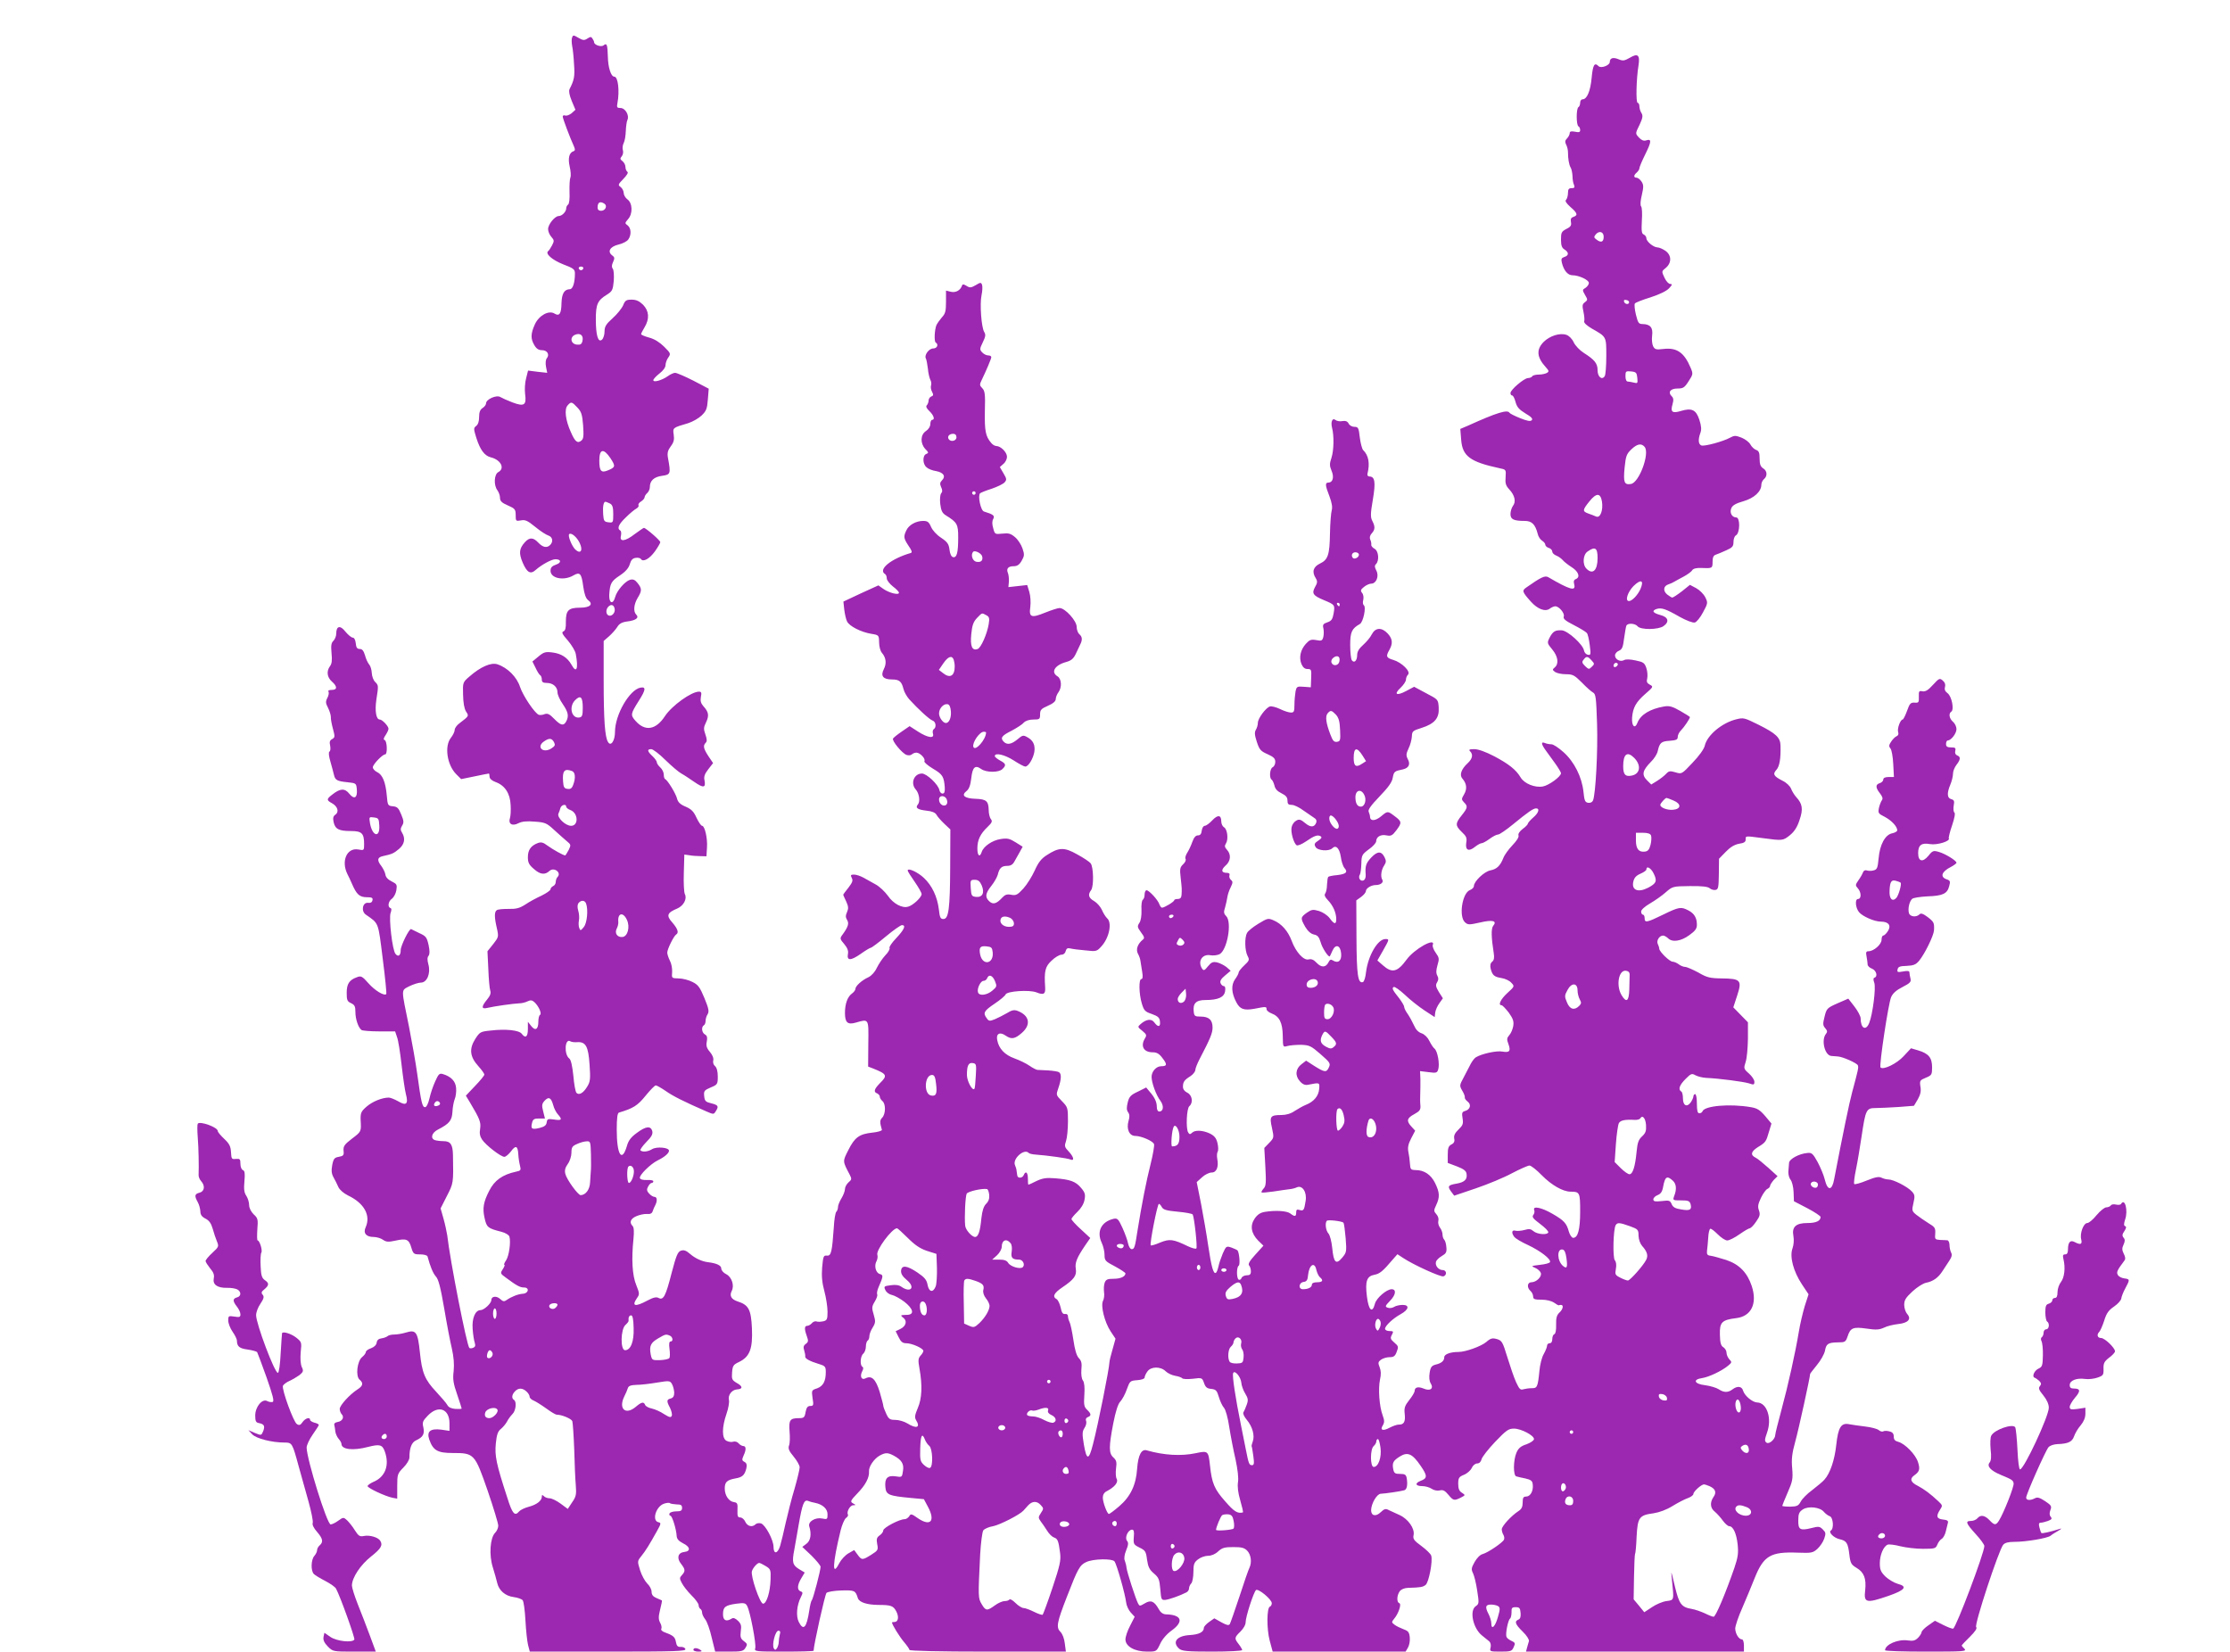 <?xml version="1.0" standalone="no"?>
<!DOCTYPE svg PUBLIC "-//W3C//DTD SVG 20010904//EN"
 "http://www.w3.org/TR/2001/REC-SVG-20010904/DTD/svg10.dtd">
<svg version="1.0" xmlns="http://www.w3.org/2000/svg"
 width="1280pt" height="948pt" viewBox="0 0 1280 948"
 preserveAspectRatio="xMidYMid meet">
<g transform="translate(0,948) scale(0.1,-0.1)"
fill="#9c27b0" stroke="none">
<path d="M3284 9265 c-4 -8 -3 -30 0 -48 4 -17 9 -66 11 -107 5 -69 1 -89 -26
-142 -5 -11 -1 -34 13 -68 l21 -50 -22 -20 c-13 -10 -29 -16 -37 -13 -8 3 -14
0 -14 -6 0 -11 43 -125 64 -170 8 -19 8 -25 -2 -29 -25 -8 -33 -40 -22 -88 6
-26 8 -54 4 -63 -4 -9 -6 -46 -5 -82 2 -40 -2 -69 -8 -73 -6 -4 -11 -14 -11
-22 0 -19 -24 -44 -43 -44 -22 0 -61 -48 -61 -75 0 -13 8 -33 19 -45 16 -18
17 -23 4 -48 -8 -15 -18 -30 -22 -33 -20 -14 22 -51 85 -76 61 -23 68 -29 68
-53 0 -52 -12 -90 -29 -90 -32 -1 -46 -24 -48 -79 -1 -62 -12 -78 -40 -61 -33
21 -90 -11 -113 -62 -24 -53 -25 -82 -3 -119 12 -21 25 -29 44 -29 30 0 45
-25 28 -46 -7 -8 -9 -28 -5 -49 l7 -35 -55 6 -55 7 -11 -44 c-7 -24 -9 -64 -6
-90 9 -65 -5 -74 -72 -49 -29 11 -60 25 -70 31 -22 14 -82 -13 -82 -36 0 -8
-9 -20 -20 -27 -14 -9 -20 -24 -20 -52 0 -25 -6 -43 -17 -51 -15 -12 -15 -16
1 -68 22 -69 47 -103 83 -112 58 -14 83 -64 43 -85 -24 -13 -27 -75 -5 -104 8
-11 15 -30 15 -43 0 -19 10 -29 45 -44 41 -18 45 -23 45 -56 0 -34 1 -35 30
-30 24 5 38 -1 82 -37 29 -24 63 -46 76 -50 24 -8 29 -35 10 -54 -19 -19 -42
-14 -68 13 -29 31 -50 32 -77 3 -33 -37 -36 -62 -13 -117 25 -58 45 -69 74
-43 35 31 92 62 114 62 34 0 36 -20 3 -31 -23 -8 -31 -17 -31 -35 0 -44 76
-59 131 -27 38 22 47 12 57 -65 6 -42 15 -67 27 -76 33 -24 12 -44 -45 -44
-67 0 -82 -15 -82 -80 1 -36 -3 -52 -14 -56 -12 -5 -7 -16 25 -52 22 -26 43
-60 46 -78 16 -86 4 -114 -25 -61 -23 41 -59 64 -110 70 -39 5 -49 2 -79 -23
l-35 -29 18 -36 c9 -20 21 -39 26 -42 6 -3 10 -15 10 -26 0 -14 7 -19 29 -19
35 0 61 -23 61 -54 0 -13 13 -43 30 -67 32 -47 36 -69 20 -100 -15 -27 -31
-24 -69 15 -26 27 -38 33 -55 27 -11 -5 -26 -6 -33 -4 -23 8 -91 109 -108 160
-18 57 -72 111 -130 130 -36 12 -96 -14 -159 -69 -40 -34 -40 -35 -38 -106 1
-47 7 -80 17 -96 17 -26 18 -25 -37 -67 -16 -11 -28 -29 -28 -38 0 -10 -10
-31 -22 -46 -38 -48 -22 -155 30 -208 l29 -29 78 16 c42 9 79 16 81 16 2 0 4
-8 4 -18 0 -11 13 -23 35 -31 53 -19 83 -65 86 -131 2 -30 0 -64 -4 -76 -11
-33 13 -48 49 -29 20 10 47 13 93 9 59 -4 69 -8 111 -47 25 -23 58 -52 72 -64
26 -21 26 -23 12 -52 -9 -17 -18 -31 -20 -31 -10 0 -71 34 -101 56 -25 19 -37
22 -56 15 -40 -15 -57 -40 -57 -81 0 -31 6 -44 36 -69 35 -31 62 -34 88 -10
26 24 71 -10 46 -35 -5 -5 -10 -18 -10 -28 0 -10 -7 -21 -15 -24 -8 -4 -15
-12 -15 -18 0 -7 -24 -23 -52 -37 -29 -13 -71 -36 -93 -51 -33 -21 -52 -26
-96 -25 -30 0 -60 -2 -67 -7 -15 -9 -15 -40 0 -104 11 -49 10 -51 -21 -91
l-33 -41 5 -103 c2 -56 7 -111 11 -123 5 -15 0 -29 -18 -51 -34 -41 -34 -57 2
-48 37 9 151 25 182 26 14 0 35 5 47 11 17 8 26 8 38 -2 25 -21 47 -68 35 -75
-6 -3 -10 -21 -10 -40 0 -44 -18 -54 -41 -24 l-19 24 0 -42 c0 -45 -14 -55
-35 -27 -15 21 -92 29 -177 19 -61 -6 -64 -8 -91 -50 -35 -56 -30 -101 19
-155 19 -21 34 -42 34 -48 0 -6 -24 -35 -53 -65 l-53 -56 23 -38 c58 -97 64
-115 59 -151 -5 -27 -1 -45 11 -63 22 -33 108 -99 128 -99 8 0 24 14 37 30 28
39 40 34 43 -15 1 -22 6 -52 10 -67 6 -24 4 -28 -22 -33 -79 -17 -125 -50
-155 -110 -33 -64 -39 -100 -27 -154 12 -56 18 -61 96 -81 24 -6 44 -18 47
-28 9 -30 -2 -110 -19 -136 -10 -14 -14 -26 -10 -26 4 0 0 -11 -9 -25 -15 -23
-15 -25 17 -48 63 -47 82 -57 105 -57 33 0 26 -35 -8 -36 -27 -2 -65 -17 -92
-36 -14 -10 -21 -9 -37 6 -22 20 -51 16 -51 -7 0 -18 -42 -57 -62 -57 -30 0
-50 -47 -45 -108 2 -32 8 -67 12 -79 5 -17 3 -24 -9 -29 -9 -4 -19 -4 -22 -1
-15 15 -110 498 -127 647 -3 19 -12 62 -21 94 l-17 60 36 71 c38 74 38 74 35
234 -1 62 -14 81 -55 81 -18 0 -40 3 -49 6 -27 10 -18 42 17 60 66 34 81 52
84 102 1 25 7 58 13 73 6 14 10 43 8 64 -3 39 -29 66 -76 80 -20 6 -25 0 -44
-42 -12 -26 -27 -70 -33 -98 -7 -30 -17 -50 -25 -50 -16 0 -22 23 -45 190 -9
66 -31 188 -47 270 -46 227 -47 208 1 234 23 11 53 21 67 21 35 0 57 53 43
104 -7 26 -7 41 1 50 7 10 7 28 0 62 -10 44 -15 51 -53 68 -23 11 -44 21 -47
23 -10 6 -60 -95 -60 -120 0 -32 -14 -42 -30 -22 -18 21 -39 204 -28 235 6 16
6 26 -1 28 -18 6 -12 39 8 53 11 8 23 30 26 49 5 32 3 36 -27 51 -21 10 -34
24 -36 40 -2 13 -13 34 -23 48 -26 33 -24 50 9 57 54 12 62 16 92 41 32 27 38
60 18 93 -10 16 -10 24 0 41 11 17 10 28 -5 64 -15 37 -23 45 -48 47 -29 3
-30 5 -35 63 -7 77 -25 119 -55 133 -14 7 -25 19 -25 28 0 16 55 74 71 74 14
0 11 78 -3 82 -8 3 -7 11 5 28 9 14 17 30 17 37 0 15 -36 53 -50 53 -21 0 -29
48 -20 112 13 84 13 84 -7 104 -10 10 -18 32 -19 51 -1 18 -7 40 -15 49 -8 9
-19 33 -24 53 -8 26 -16 36 -30 36 -15 0 -21 8 -23 33 -2 19 -9 32 -17 32 -8
0 -27 16 -42 34 -30 39 -53 34 -53 -11 0 -13 -7 -32 -16 -41 -13 -12 -15 -28
-11 -71 4 -40 2 -61 -9 -75 -21 -29 -17 -63 11 -88 32 -28 32 -48 -1 -48 -16
0 -23 -4 -18 -11 3 -6 0 -22 -7 -35 -11 -21 -10 -30 4 -57 9 -18 16 -41 16
-52 -1 -11 5 -42 12 -68 12 -45 12 -49 -4 -59 -14 -7 -17 -17 -12 -38 3 -15 2
-31 -4 -34 -6 -4 -4 -26 6 -59 8 -28 17 -62 20 -75 7 -30 18 -36 78 -42 48 -5
50 -6 53 -39 5 -50 -14 -63 -43 -27 -26 33 -53 31 -98 -5 -33 -25 -34 -32 -2
-49 33 -18 43 -50 20 -66 -13 -9 -15 -20 -10 -43 9 -40 30 -51 99 -51 63 0 76
-13 76 -75 0 -37 -1 -37 -33 -31 -66 12 -100 -66 -63 -141 8 -15 19 -39 25
-53 28 -65 44 -80 89 -80 27 0 33 -4 30 -17 -2 -12 -11 -17 -25 -15 -32 4 -42
-48 -13 -68 76 -53 70 -39 97 -254 14 -109 23 -200 20 -202 -12 -12 -66 21
-102 62 -36 41 -43 44 -66 35 -45 -16 -59 -39 -59 -90 0 -41 3 -49 25 -59 21
-10 25 -19 25 -51 0 -41 17 -90 35 -103 5 -4 51 -8 102 -8 l91 0 11 -33 c7
-17 18 -89 26 -159 8 -70 19 -146 25 -169 15 -56 2 -68 -45 -40 -20 11 -44 21
-53 21 -39 0 -95 -23 -128 -52 -32 -28 -35 -36 -34 -77 4 -67 4 -66 -50 -107
-43 -33 -50 -43 -48 -69 3 -26 -1 -30 -27 -35 -25 -4 -31 -11 -38 -47 -6 -32
-4 -50 7 -70 9 -16 21 -40 28 -56 7 -16 30 -36 56 -49 93 -44 131 -115 101
-182 -16 -34 3 -56 45 -56 17 0 42 -7 54 -16 19 -13 31 -14 72 -5 63 14 77 8
91 -40 11 -37 15 -39 51 -39 22 0 40 -5 42 -12 15 -56 31 -96 48 -115 15 -16
27 -63 48 -185 15 -90 35 -193 44 -230 10 -45 14 -88 10 -127 -6 -48 -2 -72
20 -135 14 -42 26 -78 26 -81 0 -2 -16 -3 -36 -2 -24 2 -39 9 -46 22 -6 11
-35 45 -64 76 -66 70 -82 109 -94 228 -12 115 -22 130 -78 113 -22 -7 -53 -12
-69 -12 -16 0 -33 -4 -38 -9 -6 -5 -21 -11 -35 -13 -17 -2 -26 -10 -28 -25 -2
-13 -14 -25 -33 -32 -16 -5 -29 -15 -29 -21 0 -7 -10 -20 -21 -29 -29 -23 -39
-110 -15 -130 23 -19 20 -36 -12 -56 -46 -30 -102 -92 -102 -112 0 -10 5 -24
11 -30 17 -17 4 -41 -23 -45 -14 -2 -22 -9 -19 -18 2 -8 5 -26 6 -38 2 -13 11
-32 19 -41 9 -10 16 -23 16 -29 0 -32 66 -40 153 -17 67 17 82 13 96 -27 28
-79 2 -146 -66 -174 -18 -8 -33 -19 -33 -24 0 -11 100 -58 143 -67 l27 -5 0
71 c0 69 2 73 35 107 20 20 35 45 35 58 0 55 13 88 39 99 39 18 49 36 41 74
-7 29 -4 37 26 68 60 62 124 39 124 -45 l0 -43 -47 7 c-63 8 -85 -10 -69 -57
22 -62 47 -77 134 -77 124 0 127 -3 201 -216 34 -99 61 -189 61 -201 0 -13 -8
-31 -18 -41 -29 -29 -36 -128 -13 -199 10 -32 21 -72 25 -89 10 -43 46 -75 95
-81 22 -3 45 -11 51 -18 6 -7 13 -60 16 -116 3 -57 10 -121 15 -141 l10 -38
449 0 c391 0 449 2 444 15 -3 8 -15 13 -27 12 -16 -1 -23 5 -27 27 -5 30 -16
39 -63 56 -17 6 -25 15 -21 21 3 6 1 22 -7 35 -10 20 -10 34 0 75 7 28 12 51
10 53 -2 1 -16 7 -32 14 -19 8 -27 19 -27 36 0 13 -11 34 -25 47 -13 13 -32
47 -41 76 -16 52 -16 52 7 81 25 31 46 65 90 144 24 43 25 47 7 51 -37 10 -13
90 33 106 15 5 30 7 34 3 3 -3 20 -6 38 -7 25 0 32 -4 32 -20 0 -16 -7 -20
-34 -20 -19 0 -36 -6 -38 -12 -3 -7 0 -13 5 -13 10 0 34 -77 36 -116 1 -17 11
-29 36 -42 42 -20 46 -46 8 -50 -37 -4 -45 -35 -19 -68 25 -32 26 -42 5 -65
-14 -15 -14 -20 0 -46 8 -16 33 -48 55 -70 23 -22 41 -48 41 -56 0 -9 5 -19
10 -22 6 -3 10 -13 10 -22 0 -8 8 -25 18 -38 10 -12 27 -59 37 -104 l20 -81
80 0 c71 0 82 2 94 22 12 19 11 23 -9 38 -19 14 -22 24 -18 57 5 32 1 43 -16
60 -16 15 -27 19 -37 12 -31 -19 -49 -10 -49 25 0 42 12 52 77 61 45 6 53 4
62 -14 17 -31 53 -220 46 -242 -6 -18 1 -19 164 -19 94 0 171 2 171 5 0 30 65
323 74 332 6 6 44 13 85 14 77 2 81 0 95 -44 8 -24 51 -38 116 -39 75 0 88 -5
105 -38 16 -31 11 -60 -11 -60 -8 0 -14 -1 -14 -3 0 -12 44 -83 69 -112 17
-20 31 -40 31 -45 0 -6 167 -10 449 -10 l449 0 -6 46 c-3 28 -13 55 -25 67
-26 26 -21 53 37 202 63 163 74 182 111 199 40 19 148 21 162 4 13 -16 62
-190 67 -236 2 -18 14 -44 26 -57 l23 -25 -26 -51 c-15 -28 -27 -63 -27 -79 0
-40 53 -70 124 -70 54 0 54 0 75 44 12 27 38 57 66 77 72 52 58 91 -34 93 -16
1 -30 11 -40 30 -26 46 -45 54 -80 33 -29 -17 -30 -17 -39 0 -14 28 -63 178
-66 205 -1 12 -6 31 -10 41 -5 10 -2 34 8 58 13 32 14 44 5 55 -15 18 6 64 29
64 10 0 13 -11 10 -42 -3 -41 -1 -44 33 -61 33 -16 37 -22 43 -70 6 -41 14
-57 39 -78 28 -24 32 -34 37 -90 5 -61 6 -64 30 -62 23 3 83 24 120 43 8 4 15
14 15 23 0 9 6 22 13 29 6 6 12 36 12 64 0 45 4 56 26 73 15 12 41 21 58 21
19 0 41 9 58 25 23 21 37 25 87 25 49 0 64 -4 81 -22 21 -23 26 -66 12 -96 -5
-9 -31 -83 -57 -164 -27 -81 -52 -153 -56 -160 -6 -9 -17 -7 -48 10 l-41 23
-30 -21 c-17 -12 -30 -27 -30 -34 0 -24 -29 -38 -80 -41 -75 -4 -104 -40 -62
-78 16 -14 45 -17 190 -17 95 0 172 4 172 9 0 4 -9 20 -20 34 -26 33 -25 38
10 72 18 18 30 39 30 55 0 30 45 169 59 183 12 12 91 -53 91 -75 0 -9 -5 -18
-11 -20 -18 -6 -19 -128 -1 -195 l17 -63 381 0 382 0 13 22 c8 13 13 39 11 59
-3 30 -8 37 -35 47 -18 7 -42 18 -52 26 -18 13 -18 16 -4 33 26 30 45 86 31
91 -16 5 -15 44 2 68 9 12 27 19 48 20 71 2 85 4 101 17 18 13 42 137 32 168
-3 10 -29 35 -56 55 -44 32 -50 41 -45 64 7 37 -32 92 -81 114 -21 10 -48 22
-61 28 -18 10 -26 8 -47 -12 -28 -27 -55 -21 -55 12 1 38 33 93 55 94 25 1
115 14 135 20 16 4 21 32 14 72 -4 18 -11 22 -38 22 -29 0 -34 4 -39 27 -7 37
0 49 38 73 45 28 72 16 119 -53 40 -58 40 -72 0 -87 -34 -13 -30 -30 9 -30 18
0 42 -7 54 -15 13 -9 32 -13 46 -10 19 5 30 0 50 -24 29 -35 34 -36 72 -17 27
14 27 14 6 28 -15 9 -21 23 -21 51 0 34 4 40 33 52 18 7 38 25 45 39 6 15 20
26 31 26 12 0 21 9 25 24 3 13 38 58 78 100 64 67 77 76 108 76 41 0 115 -39
115 -60 0 -8 -19 -21 -43 -30 -34 -11 -47 -23 -58 -49 -18 -42 -19 -130 -1
-135 6 -2 30 -8 52 -12 33 -8 41 -13 43 -36 4 -36 -14 -68 -38 -68 -16 0 -20
-7 -20 -34 0 -25 -6 -38 -25 -50 -41 -27 -95 -86 -95 -104 0 -9 4 -23 9 -31 5
-8 7 -20 4 -28 -7 -17 -91 -74 -122 -83 -15 -3 -34 -23 -47 -46 -19 -34 -20
-42 -9 -64 7 -14 18 -59 24 -100 11 -71 11 -76 -8 -89 -38 -25 -16 -127 35
-168 16 -13 35 -28 42 -34 8 -7 11 -21 8 -35 -6 -23 -5 -24 57 -24 58 0 65 2
75 25 11 23 9 27 -13 37 -13 6 -26 16 -28 23 -7 16 9 96 20 104 5 3 9 20 9 36
-1 26 3 30 24 30 21 0 26 -5 28 -33 2 -22 -2 -34 -12 -38 -25 -10 -19 -27 24
-69 23 -22 38 -46 36 -55 -3 -8 -7 -25 -11 -38 l-6 -22 625 0 626 0 0 35 c0
20 -5 35 -11 35 -18 0 -38 32 -39 62 0 15 18 69 41 120 22 51 54 128 71 171
51 127 91 151 246 145 81 -3 88 -1 114 22 15 14 33 40 39 59 10 29 9 35 -8 52
-18 18 -24 19 -66 8 -65 -16 -76 -9 -75 45 0 37 5 48 26 62 32 21 100 13 121
-14 9 -10 24 -22 34 -25 19 -7 25 -71 6 -82 -16 -10 18 -43 51 -50 39 -9 47
-21 55 -87 6 -51 11 -59 41 -77 44 -26 57 -62 50 -129 -9 -73 6 -76 134 -32
95 33 111 54 53 69 -21 6 -53 25 -71 42 -26 26 -32 39 -32 76 0 48 21 97 45
107 9 3 41 -1 72 -9 32 -8 90 -15 130 -15 69 0 74 2 83 24 5 13 16 28 25 33 9
5 20 25 24 44 5 19 10 41 12 49 3 11 -6 16 -28 18 -37 4 -42 19 -17 57 15 23
14 25 -9 47 -48 45 -81 69 -118 89 -43 21 -49 41 -21 61 30 21 34 36 21 76
-14 44 -75 106 -113 116 -19 5 -26 13 -26 30 0 17 -7 26 -25 30 -14 4 -30 4
-36 0 -5 -3 -17 0 -26 8 -9 7 -43 16 -77 20 -34 4 -75 10 -91 13 -47 10 -64
-17 -75 -118 -9 -86 -35 -164 -68 -200 -9 -11 -41 -37 -69 -59 -29 -21 -59
-51 -67 -67 -13 -24 -21 -28 -60 -29 -25 0 -46 2 -46 5 0 2 14 37 31 76 28 64
31 78 26 139 -5 53 -1 86 18 155 19 68 85 370 85 387 0 2 18 25 39 51 22 26
42 63 46 81 7 41 18 48 74 49 41 0 45 2 56 34 16 50 32 56 109 45 54 -8 72 -7
99 5 17 9 54 18 81 21 59 6 79 29 53 58 -9 10 -17 34 -17 52 0 28 9 42 48 78
26 24 61 46 77 49 41 8 70 29 94 66 12 18 30 45 40 61 14 21 17 34 10 47 -5
10 -9 29 -9 43 0 14 -6 26 -12 27 -7 0 -26 2 -43 2 -28 2 -30 4 -27 37 2 32
-2 37 -40 60 -22 14 -53 35 -68 47 -26 21 -27 25 -17 68 9 39 8 48 -9 66 -24
27 -106 69 -134 69 -12 0 -30 5 -40 10 -15 8 -35 4 -85 -16 -36 -15 -69 -24
-72 -20 -3 3 1 41 10 83 9 43 23 128 32 188 23 155 27 165 80 165 23 0 82 3
132 6 l89 7 22 37 c15 27 20 47 15 73 -5 34 -3 37 31 51 34 14 36 18 36 60 0
55 -20 79 -80 97 l-41 12 -42 -45 c-39 -43 -117 -81 -133 -65 -9 9 45 368 61
404 10 22 30 40 66 58 43 22 50 30 45 48 -3 12 -6 28 -6 35 0 9 -10 11 -36 6
-32 -6 -36 -4 -32 12 3 15 13 19 52 20 40 2 53 7 72 30 32 39 83 143 85 174 2
43 0 48 -36 76 -27 20 -39 24 -47 16 -19 -19 -55 -14 -61 7 -7 27 3 68 19 82
7 6 47 12 87 14 88 3 114 15 125 58 8 28 6 33 -15 40 -39 14 -28 44 25 71 17
9 32 20 32 24 0 12 -65 52 -101 62 -31 9 -36 8 -60 -22 -33 -40 -59 -33 -59
15 0 46 19 61 68 52 41 -7 118 17 108 33 -2 4 6 38 19 75 14 42 19 69 13 73
-5 4 -7 21 -4 39 5 27 3 33 -14 38 -24 6 -26 34 -5 84 8 19 15 47 15 62 0 14
9 37 20 51 24 31 25 46 4 54 -10 4 -14 14 -11 26 4 17 0 20 -24 20 -22 0 -29
5 -29 20 0 11 5 20 10 20 19 0 50 40 50 65 0 14 -9 33 -20 42 -22 19 -26 48
-10 58 18 11 3 88 -21 106 -15 11 -19 22 -15 36 4 13 0 26 -12 36 -18 16 -21
15 -57 -24 -27 -30 -43 -40 -60 -37 -20 4 -22 1 -21 -31 1 -33 -1 -36 -25 -34
-22 1 -28 -5 -43 -48 -10 -27 -21 -49 -25 -49 -13 0 -32 -52 -26 -71 4 -12 1
-21 -9 -25 -8 -3 -22 -17 -31 -31 -13 -19 -14 -27 -4 -39 7 -8 14 -48 16 -89
l4 -75 -31 0 c-19 0 -30 -5 -30 -14 0 -8 -9 -18 -20 -21 -26 -8 -25 -26 1 -59
14 -18 18 -30 11 -39 -5 -7 -13 -26 -17 -44 -6 -30 -4 -33 34 -52 39 -21 71
-55 71 -77 0 -6 -13 -14 -29 -17 -40 -8 -71 -64 -78 -144 -5 -56 -9 -64 -29
-69 -13 -4 -31 -3 -39 0 -10 3 -18 -1 -22 -12 -3 -9 -15 -30 -26 -45 -18 -26
-18 -29 -3 -46 20 -22 21 -61 1 -61 -19 0 -15 -51 6 -76 20 -24 88 -54 125
-54 45 0 61 -23 40 -55 -9 -14 -21 -25 -26 -25 -6 0 -10 -11 -10 -24 0 -27
-45 -66 -75 -66 -14 0 -16 -6 -11 -31 3 -17 6 -38 6 -45 0 -8 11 -19 25 -24
25 -10 35 -45 14 -52 -7 -2 -7 -12 -1 -28 11 -28 -9 -183 -29 -232 -19 -47
-49 -31 -49 26 0 13 -16 43 -36 69 l-35 45 -62 -27 c-59 -26 -63 -30 -74 -76
-11 -42 -10 -51 4 -67 12 -14 13 -21 4 -32 -29 -35 -7 -125 31 -127 13 -1 30
-2 38 -3 28 -2 109 -38 114 -51 5 -13 1 -28 -33 -155 -17 -63 -52 -233 -103
-498 -12 -68 -38 -69 -54 -2 -6 25 -25 70 -41 100 -27 49 -34 55 -59 52 -48
-4 -104 -35 -105 -57 -1 -11 -3 -33 -4 -50 -1 -16 5 -38 13 -47 8 -10 16 -41
17 -70 l2 -53 77 -40 c42 -22 76 -45 76 -50 0 -23 -26 -35 -75 -35 -67 0 -91
-22 -81 -75 4 -21 2 -50 -5 -70 -18 -48 5 -133 54 -207 l38 -57 -22 -68 c-11
-37 -27 -104 -34 -148 -20 -120 -61 -305 -100 -449 -19 -70 -35 -134 -35 -141
0 -25 -34 -56 -50 -46 -12 9 -12 16 3 59 29 81 -1 171 -57 172 -27 1 -72 38
-81 68 -7 25 -32 29 -61 7 -25 -19 -49 -19 -79 1 -14 9 -48 19 -77 23 -63 7
-74 33 -18 41 39 6 113 41 149 71 22 18 23 21 7 37 -9 10 -16 27 -16 38 0 11
-8 24 -18 31 -14 8 -19 25 -20 72 -2 71 11 85 93 95 87 10 123 83 90 184 -26
78 -72 125 -147 150 -35 11 -74 22 -88 24 -20 2 -24 8 -22 28 2 14 5 47 7 75
1 27 7 51 12 52 5 2 24 -13 43 -32 19 -19 43 -35 54 -35 12 0 43 16 70 35 27
19 54 35 60 35 6 1 22 17 36 38 22 31 24 42 16 65 -8 22 -5 36 12 72 12 25 29
48 37 51 8 4 15 11 15 17 0 6 10 21 21 34 l22 22 -53 48 c-29 26 -61 52 -71
57 -33 16 -30 35 10 61 46 28 48 31 65 90 l14 46 -36 43 c-30 35 -46 45 -82
51 -121 21 -267 8 -278 -24 -2 -6 -10 -11 -18 -11 -10 0 -14 14 -14 55 0 30
-4 55 -10 55 -5 0 -10 -6 -10 -13 0 -7 -7 -22 -15 -34 -22 -31 -45 -19 -45 22
0 19 -4 37 -10 40 -19 12 -10 37 25 72 31 31 36 33 57 21 13 -7 41 -14 63 -15
71 -3 209 -21 243 -31 29 -10 32 -9 32 9 0 11 -14 32 -31 47 -31 27 -31 30
-19 67 7 21 12 80 13 133 l0 94 -42 43 -42 43 22 67 c29 88 21 98 -88 99 -69
1 -85 5 -135 34 -32 17 -66 32 -75 32 -10 0 -27 7 -37 15 -11 8 -27 15 -35 15
-17 0 -75 56 -77 74 0 6 -4 19 -9 29 -8 19 10 47 31 47 7 0 19 -7 28 -15 24
-25 74 -18 122 17 35 25 44 38 44 60 0 40 -15 65 -50 83 -41 21 -52 20 -144
-25 -94 -46 -106 -48 -106 -20 0 11 -4 20 -10 20 -5 0 -10 8 -10 18 0 10 21
29 52 47 29 17 69 45 90 64 38 33 40 34 137 35 68 1 103 -3 114 -12 9 -8 24
-12 34 -10 16 3 18 15 19 91 l1 88 39 40 c26 27 50 41 76 46 28 4 38 10 38 24
0 22 -6 22 100 8 112 -15 114 -15 155 18 24 20 41 45 54 86 22 63 17 93 -19
132 -10 11 -23 32 -29 47 -6 16 -27 36 -50 47 -51 26 -57 38 -34 63 17 19 25
62 23 138 -1 46 -24 69 -126 120 -81 40 -86 42 -129 31 -83 -21 -167 -92 -180
-152 -4 -18 -33 -59 -70 -97 -62 -66 -62 -66 -98 -55 -31 9 -38 8 -53 -8 -10
-11 -33 -29 -52 -41 l-34 -21 -25 25 c-31 31 -25 56 23 105 19 18 36 46 39 61
11 49 20 57 69 60 38 3 46 7 46 22 0 11 8 27 18 37 18 18 52 68 52 77 0 2 -25
18 -55 35 -45 26 -63 31 -93 26 -81 -14 -135 -47 -153 -93 -15 -39 -34 -20
-31 29 5 58 22 89 77 137 45 39 46 41 25 52 -17 9 -20 17 -15 37 3 14 1 40 -5
58 -10 30 -17 35 -61 44 -31 7 -57 8 -67 2 -22 -12 -52 4 -52 27 0 10 10 22
23 27 18 8 23 21 29 70 5 33 10 66 13 73 6 17 50 15 65 -3 17 -21 118 -20 148
1 36 25 28 52 -18 64 -44 12 -51 25 -20 35 27 8 52 0 132 -46 38 -21 75 -35
86 -32 10 2 32 29 47 58 28 52 29 55 13 87 -9 18 -32 41 -52 52 l-36 19 -46
-37 c-26 -20 -51 -36 -55 -36 -4 0 -17 8 -30 18 -25 21 -21 49 8 58 10 3 25
10 33 15 8 5 33 18 55 30 22 12 44 28 48 36 6 9 23 14 50 13 66 -3 67 -2 67
35 0 25 5 37 18 41 9 3 36 14 60 25 36 16 42 23 42 48 0 17 6 34 14 38 24 13
25 103 2 103 -25 0 -40 28 -28 54 7 16 27 27 69 39 62 18 103 56 103 95 0 11
7 25 15 32 21 17 19 48 -5 62 -15 10 -20 24 -20 56 0 34 -4 44 -21 50 -11 4
-25 18 -32 31 -7 13 -29 30 -51 39 -34 13 -41 13 -65 0 -40 -22 -147 -51 -165
-45 -18 7 -20 34 -6 72 7 19 6 39 -6 76 -19 57 -43 69 -106 50 -49 -15 -61 -6
-48 38 7 25 6 37 -5 47 -23 23 -7 44 34 44 32 0 40 5 63 41 26 40 27 43 12 78
-37 88 -79 117 -156 108 -42 -5 -49 -3 -59 15 -6 11 -9 39 -6 61 6 46 -10 66
-54 67 -23 0 -27 6 -39 54 -7 29 -10 58 -6 64 3 5 43 21 89 35 52 17 92 36
107 52 19 20 20 25 7 25 -9 0 -24 16 -33 36 -17 36 -17 37 7 56 35 29 34 73
-1 98 -16 11 -36 20 -47 20 -23 1 -63 34 -63 53 0 8 -7 17 -15 21 -12 4 -14
20 -11 78 3 40 1 77 -4 83 -6 7 -4 33 4 66 11 47 10 59 -2 77 -8 12 -21 22
-28 22 -18 0 -18 14 1 30 8 7 15 18 15 24 0 7 15 43 34 81 36 73 37 90 4 79
-13 -4 -26 1 -39 15 -23 25 -24 22 3 77 17 37 19 50 10 65 -7 10 -12 28 -12
39 0 11 -5 20 -10 20 -11 0 -8 138 5 215 9 59 -4 71 -49 44 -32 -18 -40 -20
-66 -9 -31 13 -50 7 -50 -16 0 -19 -50 -38 -64 -24 -24 24 -33 8 -40 -66 -7
-77 -27 -124 -52 -124 -8 0 -14 -9 -14 -19 0 -11 -4 -23 -10 -26 -13 -8 -13
-102 0 -110 6 -3 10 -13 10 -22 0 -12 -7 -14 -30 -9 -22 4 -30 2 -30 -9 0 -7
-7 -21 -15 -29 -12 -12 -13 -20 -6 -35 6 -11 11 -30 11 -43 0 -40 6 -73 15
-89 5 -7 10 -30 11 -49 0 -19 4 -43 9 -52 5 -14 2 -18 -14 -18 -16 0 -21 -6
-21 -28 0 -15 -5 -33 -11 -39 -7 -7 1 -19 25 -41 41 -35 44 -48 17 -57 -13 -4
-17 -12 -14 -29 4 -19 -1 -28 -26 -40 -28 -15 -31 -21 -31 -61 0 -34 5 -48 20
-57 26 -16 26 -35 -1 -43 -17 -6 -19 -12 -14 -33 11 -45 34 -72 61 -72 37 0
94 -27 94 -44 0 -9 -9 -21 -19 -28 -19 -11 -19 -13 -3 -41 16 -27 16 -29 -1
-42 -15 -11 -16 -19 -8 -55 5 -23 7 -48 4 -55 -2 -8 15 -24 44 -41 85 -48 83
-45 83 -158 0 -56 -4 -107 -9 -115 -16 -25 -41 -4 -41 34 0 39 -17 60 -80 100
-22 14 -48 41 -57 60 -9 20 -27 38 -42 43 -38 13 -96 -6 -131 -41 -43 -44 -39
-88 13 -145 18 -20 19 -24 7 -32 -8 -5 -29 -10 -47 -10 -17 0 -35 -4 -38 -10
-3 -5 -14 -10 -24 -10 -22 0 -101 -67 -101 -86 0 -8 4 -14 10 -14 5 0 14 -17
19 -37 8 -30 21 -44 57 -66 34 -20 44 -31 36 -39 -8 -8 -27 -4 -67 12 -30 12
-58 26 -61 31 -11 19 -72 1 -235 -73 l-47 -20 5 -62 c7 -94 51 -127 218 -163
40 -8 40 -8 37 -52 -3 -35 1 -48 21 -70 32 -34 40 -71 21 -95 -8 -11 -14 -32
-14 -47 0 -30 19 -39 82 -39 41 0 60 -20 74 -73 3 -16 15 -34 25 -40 11 -7 19
-17 19 -24 0 -6 9 -15 20 -18 11 -3 20 -13 20 -21 0 -8 10 -18 23 -23 13 -5
29 -17 37 -26 8 -10 32 -28 52 -41 39 -25 50 -57 23 -68 -11 -4 -14 -13 -9
-31 10 -40 -24 -31 -149 42 -19 11 -42 0 -126 -59 -26 -18 -24 -25 25 -80 39
-44 83 -61 109 -42 10 8 25 14 32 14 22 0 55 -40 49 -58 -5 -14 9 -25 58 -50
35 -18 68 -38 74 -45 6 -6 13 -38 17 -70 7 -54 6 -59 -11 -55 -11 2 -20 13
-22 24 -5 34 -92 113 -127 116 -38 2 -51 -5 -71 -43 -14 -29 -14 -31 16 -67
33 -40 39 -82 14 -103 -14 -12 -14 -14 2 -26 10 -7 38 -13 62 -13 39 0 49 -5
91 -47 26 -27 55 -53 65 -58 16 -9 18 -30 23 -180 5 -157 -8 -400 -23 -439 -4
-10 -15 -16 -28 -14 -18 3 -22 12 -27 63 -9 85 -53 173 -115 228 -28 25 -59
46 -70 45 -10 0 -27 3 -36 7 -24 10 -22 -6 5 -43 12 -17 37 -51 55 -76 17 -24
32 -49 32 -54 0 -19 -68 -69 -103 -76 -46 -9 -108 16 -129 52 -26 44 -68 77
-151 121 -50 26 -92 41 -115 41 -28 0 -33 -3 -24 -12 19 -19 14 -43 -14 -69
-37 -34 -48 -68 -30 -88 25 -29 28 -59 10 -90 -16 -27 -16 -30 -1 -46 23 -23
22 -31 -13 -75 -38 -47 -37 -59 1 -96 26 -24 30 -34 25 -62 -6 -42 14 -52 50
-23 15 12 32 21 38 21 7 0 27 11 46 25 19 14 40 25 49 25 8 0 46 26 85 58 88
72 117 92 133 92 23 0 14 -27 -17 -53 -16 -14 -30 -30 -30 -34 0 -5 -13 -19
-30 -31 -18 -14 -27 -28 -24 -37 4 -9 -10 -31 -35 -57 -22 -23 -46 -56 -52
-73 -18 -45 -38 -64 -75 -71 -35 -7 -94 -63 -94 -90 0 -8 -10 -18 -23 -23 -44
-17 -65 -152 -28 -185 17 -15 23 -15 86 -1 72 17 100 10 76 -19 -13 -15 -11
-69 3 -157 4 -26 2 -40 -9 -49 -10 -8 -13 -21 -9 -39 10 -39 20 -48 63 -55 20
-3 46 -15 56 -27 19 -20 19 -21 -23 -59 -39 -36 -55 -70 -33 -70 5 0 23 -19
41 -42 25 -35 30 -50 26 -77 -3 -18 -13 -42 -23 -53 -14 -16 -15 -24 -5 -50
15 -41 7 -51 -34 -44 -32 7 -122 -13 -153 -33 -8 -5 -22 -23 -30 -39 -9 -17
-27 -51 -40 -77 -24 -44 -24 -47 -8 -75 10 -16 16 -33 15 -39 -2 -5 6 -16 16
-24 23 -17 15 -46 -15 -54 -17 -5 -19 -11 -14 -42 5 -31 2 -40 -23 -64 -21
-20 -28 -35 -25 -52 4 -16 -1 -27 -16 -34 -17 -9 -21 -21 -21 -59 l0 -47 53
-20 c39 -15 53 -26 55 -43 5 -32 -12 -48 -58 -56 -48 -8 -53 -15 -31 -45 l18
-24 124 42 c68 23 162 62 208 87 46 24 91 44 100 44 9 0 41 -25 71 -56 55 -56
121 -94 165 -94 53 0 55 -5 55 -114 0 -104 -13 -151 -40 -151 -8 0 -19 16 -25
36 -13 48 -28 64 -94 102 -62 36 -114 47 -105 22 4 -9 1 -21 -5 -29 -9 -11 -1
-21 39 -51 28 -21 49 -42 47 -49 -6 -16 -65 -11 -86 8 -14 12 -24 14 -51 6
-19 -5 -43 -7 -52 -4 -21 6 -24 -13 -5 -37 7 -8 41 -29 77 -45 72 -34 133 -81
127 -98 -2 -6 -28 -13 -58 -16 -51 -6 -52 -7 -28 -17 15 -6 29 -19 33 -29 8
-21 -25 -54 -54 -54 -24 0 -27 -31 -5 -50 8 -7 15 -21 15 -31 0 -16 8 -19 48
-19 29 0 57 -7 72 -17 14 -10 26 -17 28 -15 1 1 7 2 12 2 17 0 11 -26 -9 -44
-15 -14 -20 -30 -19 -69 1 -31 -3 -52 -10 -55 -7 -2 -12 -15 -12 -28 0 -15 -6
-24 -15 -24 -8 0 -15 -6 -15 -14 0 -8 -9 -30 -19 -48 -11 -18 -22 -62 -25 -98
-9 -91 -13 -99 -44 -98 -15 0 -36 -3 -47 -6 -18 -6 -24 0 -43 41 -12 26 -34
91 -50 143 -27 88 -31 95 -60 104 -26 7 -36 5 -61 -17 -30 -25 -119 -57 -159
-57 -47 0 -82 -13 -82 -30 0 -21 -16 -35 -51 -43 -21 -6 -28 -14 -33 -47 -4
-25 -2 -47 6 -60 19 -30 -2 -47 -41 -30 -32 13 -51 7 -51 -14 0 -7 -14 -31
-31 -52 -26 -33 -30 -45 -26 -81 5 -44 -5 -61 -35 -60 -10 0 -33 -8 -52 -18
-39 -21 -57 -14 -38 15 9 16 9 27 -2 57 -19 51 -26 152 -15 204 7 30 6 51 -2
71 -10 25 -9 31 7 43 11 8 33 15 49 15 25 0 33 6 42 31 11 28 10 33 -14 53
-22 19 -24 25 -14 44 11 20 9 22 -14 22 -14 0 -25 6 -25 13 0 17 46 60 90 84
47 26 52 53 11 53 -17 0 -40 -5 -50 -12 -10 -6 -26 -8 -36 -4 -16 6 -15 10 15
41 32 33 36 65 8 65 -29 0 -88 -51 -96 -83 -15 -58 -36 -39 -46 41 -11 88 -1
117 43 125 31 6 48 20 104 86 l28 32 32 -21 c58 -39 218 -112 233 -106 21 8
17 36 -5 36 -23 0 -44 24 -39 46 2 10 17 25 33 34 25 15 30 22 27 51 -1 19 -7
38 -12 43 -6 6 -10 19 -10 30 0 12 -7 30 -15 40 -8 11 -12 28 -9 39 3 11 -1
26 -11 37 -16 18 -16 22 -1 54 21 45 20 71 -7 126 -24 48 -62 74 -112 74 -27
1 -30 4 -32 36 -1 19 -5 50 -9 68 -5 25 -1 45 16 78 l23 44 -21 23 c-31 33
-27 49 16 72 31 17 37 25 35 50 -2 17 -2 46 -1 65 1 19 1 57 1 84 l-2 48 49
-6 c44 -6 49 -4 55 15 10 30 -3 105 -21 120 -8 6 -21 27 -30 45 -9 19 -27 37
-44 43 -19 6 -34 22 -44 46 -9 20 -25 49 -36 65 -11 15 -20 33 -20 40 0 7 -13
29 -28 49 -40 50 -44 59 -32 66 5 3 34 -17 64 -45 30 -29 81 -69 113 -90 l58
-38 3 26 c2 15 13 39 24 54 l20 28 -23 36 c-18 30 -20 40 -10 56 8 13 9 24 1
38 -8 15 -7 31 1 60 11 37 10 43 -10 71 -12 17 -20 37 -17 45 18 46 -107 -23
-151 -85 -52 -71 -83 -78 -135 -32 l-32 28 32 56 c37 66 38 67 14 67 -44 0
-99 -95 -111 -189 -3 -30 -11 -56 -18 -58 -29 -10 -36 42 -37 255 l-1 214 28
20 c15 11 27 26 27 33 0 16 30 35 57 35 28 0 47 16 37 31 -11 18 -6 57 12 83
11 17 11 26 1 46 -18 36 -41 35 -76 -2 -31 -33 -36 -49 -32 -99 1 -16 -4 -29
-14 -33 -18 -6 -31 17 -19 35 4 7 7 35 8 62 1 48 4 53 43 82 23 16 42 37 42
46 1 27 27 41 60 34 25 -5 33 -1 55 28 33 44 33 51 -7 81 -42 32 -42 32 -79 1
-32 -27 -62 -30 -64 -5 0 8 -4 22 -8 31 -5 11 13 36 62 87 50 52 72 82 76 107
7 37 10 39 59 49 34 8 44 30 27 60 -10 20 -9 30 5 60 10 20 18 51 19 69 1 30
5 33 56 49 75 24 102 56 98 117 -3 46 -3 46 -72 82 l-69 37 -45 -24 c-56 -30
-74 -20 -33 18 17 16 31 37 31 47 0 9 5 22 12 29 17 17 -35 69 -84 84 -41 12
-45 20 -23 58 21 37 18 64 -10 94 -34 36 -70 35 -91 -5 -8 -17 -31 -44 -50
-61 -24 -21 -34 -39 -34 -58 0 -33 -18 -49 -31 -29 -5 8 -9 47 -9 87 0 74 9
94 55 120 20 10 38 99 23 108 -5 4 -7 17 -3 31 3 14 1 31 -7 40 -10 13 -8 19
11 34 13 11 32 19 42 19 29 0 46 44 29 75 -10 20 -11 28 -2 37 20 20 15 76 -8
88 -11 6 -20 16 -19 23 1 7 -1 20 -6 30 -5 11 -2 24 9 36 19 21 20 38 3 71
-11 21 -11 41 3 122 17 101 12 133 -20 133 -8 0 -13 7 -11 15 15 60 7 106 -25
137 -6 7 -15 40 -19 73 -6 54 -9 60 -31 60 -13 0 -28 8 -33 19 -7 13 -18 17
-36 14 -14 -3 -31 0 -39 6 -18 15 -29 -10 -20 -45 12 -46 10 -129 -3 -170 -12
-36 -12 -47 0 -76 16 -37 7 -68 -18 -68 -20 0 -19 -15 6 -79 14 -37 18 -63 13
-80 -4 -14 -9 -73 -10 -131 -2 -125 -11 -153 -58 -175 -39 -19 -47 -48 -23
-85 10 -17 9 -26 -5 -50 -20 -36 -11 -49 52 -75 62 -26 63 -27 55 -75 -6 -34
-12 -44 -36 -52 -24 -8 -28 -14 -23 -34 3 -13 3 -35 0 -49 -6 -23 -10 -25 -41
-19 -29 5 -38 2 -59 -21 -31 -34 -41 -78 -26 -116 9 -20 19 -29 35 -29 22 0
23 -4 21 -52 l-2 -53 -40 3 c-39 3 -42 2 -48 -29 -3 -17 -6 -51 -6 -75 0 -38
-3 -44 -20 -44 -12 0 -40 9 -62 20 -23 11 -50 18 -59 15 -24 -8 -69 -69 -69
-94 0 -12 -5 -29 -11 -39 -9 -15 -8 -30 5 -70 15 -46 23 -54 62 -71 35 -16 44
-25 44 -44 0 -14 -7 -27 -15 -31 -16 -6 -21 -61 -6 -71 5 -3 12 -18 16 -33 4
-20 17 -34 40 -45 26 -13 35 -23 35 -42 0 -20 5 -25 25 -25 14 0 44 -15 68
-33 24 -17 52 -36 61 -42 11 -6 15 -16 11 -27 -11 -28 -33 -28 -64 -2 -25 21
-34 23 -50 14 -12 -6 -24 -22 -27 -37 -7 -27 11 -93 29 -105 6 -3 29 6 51 21
51 35 69 41 86 31 9 -6 6 -12 -13 -25 -22 -14 -25 -21 -16 -36 11 -22 77 -27
96 -8 21 21 41 1 49 -48 3 -26 13 -56 21 -65 21 -24 10 -35 -42 -41 -25 -2
-48 -7 -51 -10 -3 -3 -6 -23 -7 -44 0 -21 -5 -44 -10 -51 -7 -9 -3 -20 16 -40
29 -30 47 -72 47 -108 0 -32 -12 -30 -38 6 -13 17 -39 34 -61 41 -35 10 -42 9
-70 -10 -37 -27 -37 -31 -9 -81 15 -25 32 -40 50 -44 21 -4 29 -14 38 -43 9
-35 47 -91 53 -82 2 2 8 17 15 32 18 41 46 32 50 -16 4 -41 -17 -59 -47 -40
-12 8 -18 5 -26 -11 -15 -30 -41 -31 -68 -2 -17 18 -30 23 -46 19 -28 -7 -73
42 -97 107 -21 56 -58 98 -103 117 -32 14 -35 13 -88 -19 -30 -18 -60 -42 -65
-53 -15 -26 -13 -102 3 -132 12 -22 10 -27 -19 -54 -18 -17 -32 -35 -32 -40 0
-6 -9 -24 -21 -40 -23 -33 -21 -78 7 -131 21 -41 44 -49 105 -38 66 13 69 13
69 -3 0 -7 13 -18 29 -24 45 -17 63 -54 64 -129 1 -65 1 -65 26 -58 14 4 50 7
79 7 48 -2 57 -6 111 -53 55 -48 59 -54 49 -76 -14 -31 -24 -30 -83 7 l-48 31
-26 -20 c-35 -26 -39 -67 -9 -99 16 -18 30 -23 48 -19 66 13 65 13 62 -24 -3
-40 -30 -73 -75 -91 -18 -7 -47 -24 -66 -36 -21 -15 -49 -23 -75 -23 -65 0
-70 -8 -55 -74 12 -56 12 -57 -16 -86 l-28 -29 6 -108 c5 -91 4 -110 -10 -125
-9 -10 -14 -20 -12 -22 2 -3 33 0 69 5 36 6 76 11 90 13 14 1 34 6 44 11 32
14 59 -29 50 -79 -8 -53 -12 -58 -35 -51 -15 5 -19 1 -19 -14 0 -25 -8 -26
-34 -6 -20 15 -84 19 -146 9 -25 -4 -42 -15 -58 -38 -28 -41 -21 -85 20 -127
l30 -29 -47 -52 c-32 -35 -43 -54 -35 -62 5 -5 10 -20 10 -33 0 -18 -6 -23
-24 -23 -13 0 -27 -7 -30 -16 -3 -8 -10 -12 -16 -9 -13 8 -13 72 0 80 9 5 4
70 -6 87 -2 3 -18 11 -35 17 -30 10 -31 9 -50 -33 -10 -24 -22 -58 -25 -75 -4
-17 -10 -34 -15 -37 -14 -8 -26 34 -44 156 -9 63 -28 171 -41 240 l-25 125 31
28 c16 15 41 27 55 27 28 0 41 32 32 78 -3 16 -2 34 2 41 5 7 4 30 -1 51 -7
28 -18 41 -44 54 -41 19 -85 21 -102 4 -10 -10 -15 -10 -22 2 -14 22 -9 139 7
151 23 20 16 64 -12 77 -16 8 -25 20 -25 34 0 28 8 39 43 61 15 10 27 25 28
35 0 9 11 37 24 62 62 119 75 150 75 182 0 44 -21 63 -69 63 -32 0 -36 3 -39
27 -6 49 13 68 67 68 73 0 108 16 113 51 3 18 0 29 -8 29 -6 0 -15 8 -18 17
-5 12 3 25 26 44 l32 27 -24 21 c-14 11 -38 23 -54 27 -24 5 -33 1 -52 -22
-20 -25 -25 -27 -34 -14 -27 41 0 86 48 77 16 -3 39 0 52 6 44 23 73 184 38
219 -14 14 -15 23 -6 50 5 18 11 45 13 59 2 14 10 39 19 56 13 27 13 33 1 43
-7 6 -11 18 -8 26 3 9 -2 14 -15 14 -32 0 -35 17 -7 42 29 25 33 63 8 90 -14
15 -15 23 -6 37 15 24 8 83 -12 93 -8 5 -15 20 -15 33 0 38 -20 40 -52 6 -16
-17 -35 -31 -43 -31 -7 0 -15 -12 -17 -27 -2 -20 -9 -28 -22 -28 -13 0 -23
-12 -32 -37 -7 -20 -20 -48 -29 -62 -9 -14 -14 -30 -10 -36 4 -6 -2 -20 -14
-31 -18 -17 -20 -27 -14 -77 7 -62 7 -66 5 -99 -1 -16 -8 -23 -22 -23 -11 0
-20 -3 -20 -7 0 -9 -57 -43 -70 -43 -5 0 -11 9 -15 19 -8 25 -59 81 -74 81 -6
0 -11 -11 -11 -24 0 -14 -5 -28 -11 -31 -5 -4 -9 -30 -7 -58 1 -32 -3 -61 -12
-74 -13 -20 -12 -25 9 -54 20 -27 22 -34 10 -43 -29 -24 -40 -55 -28 -79 7
-12 14 -31 15 -42 2 -11 6 -39 10 -63 5 -28 3 -42 -5 -42 -15 0 -14 -84 3
-140 12 -40 18 -47 57 -60 36 -13 45 -21 47 -43 4 -32 -11 -35 -32 -6 -16 23
-46 20 -79 -9 -18 -16 -18 -17 10 -39 24 -20 26 -25 15 -43 -27 -44 -8 -80 44
-80 24 0 38 -8 57 -34 28 -36 26 -46 -8 -46 -28 0 -55 -30 -55 -61 0 -34 26
-105 51 -138 21 -29 17 -61 -7 -61 -8 0 -14 10 -14 26 0 29 -12 55 -42 89
l-19 23 -48 -24 c-41 -19 -50 -29 -58 -62 -7 -29 -7 -43 2 -56 9 -12 10 -26 3
-49 -14 -47 4 -87 38 -87 34 0 102 -29 108 -47 3 -8 -6 -60 -20 -116 -24 -94
-51 -232 -75 -382 -14 -93 -18 -105 -33 -105 -8 0 -17 14 -21 33 -3 17 -18 58
-32 89 -24 52 -29 57 -52 52 -70 -17 -98 -73 -67 -138 9 -19 16 -50 16 -69 0
-32 4 -37 60 -66 33 -18 60 -36 60 -40 0 -18 -28 -31 -67 -31 -36 0 -45 -4
-52 -22 -5 -13 -6 -37 -4 -54 3 -18 0 -40 -6 -51 -14 -28 9 -122 44 -175 l28
-42 -17 -61 c-10 -33 -18 -67 -18 -75 -1 -35 -64 -353 -94 -468 -24 -96 -37
-96 -53 -2 -10 60 -9 74 4 94 9 13 13 31 9 40 -4 10 0 18 10 22 21 8 20 19 -4
42 -17 16 -20 28 -16 85 3 43 0 72 -8 83 -8 10 -11 35 -9 63 4 36 0 51 -15 66
-13 14 -23 49 -31 105 -7 47 -17 93 -22 102 -5 10 -9 25 -9 33 0 9 -7 15 -17
13 -12 -2 -19 7 -25 37 -5 22 -15 43 -23 48 -26 14 -16 35 33 68 68 46 83 68
77 106 -6 35 6 64 54 135 l29 42 -54 50 c-30 27 -54 54 -54 59 0 4 15 23 34
41 21 20 37 46 41 69 6 31 3 42 -20 69 -31 37 -62 48 -151 55 -49 4 -71 0
-105 -16 -23 -12 -44 -21 -46 -21 -2 0 -3 16 -3 35 0 36 -13 47 -24 20 -7 -18
-35 -20 -37 -2 -1 6 -3 19 -4 27 0 8 -5 23 -9 32 -16 36 52 97 78 71 4 -5 22
-9 39 -10 69 -5 183 -21 200 -28 26 -11 21 14 -9 46 -24 25 -25 31 -15 60 6
18 11 68 11 113 0 78 -1 81 -35 116 -34 35 -34 35 -20 75 17 49 19 82 3 91 -6
4 -34 8 -62 10 -28 1 -56 3 -62 3 -6 1 -27 11 -45 24 -19 13 -58 32 -86 42
-56 20 -90 56 -99 105 -8 37 15 49 48 26 33 -23 53 -20 93 15 55 48 44 101
-25 127 -19 7 -33 4 -60 -13 -19 -11 -50 -27 -69 -35 -30 -12 -35 -12 -47 5
-23 31 -17 42 45 84 33 22 61 46 63 53 7 19 136 28 177 12 42 -17 53 -10 50
30 -6 92 0 118 37 152 19 19 45 34 56 34 12 0 22 8 25 21 4 15 11 19 27 15 11
-3 50 -8 86 -11 62 -7 66 -6 91 22 46 49 64 138 33 163 -8 8 -21 28 -29 47 -8
18 -28 41 -45 51 -32 18 -37 37 -17 63 16 22 14 133 -3 154 -7 9 -42 32 -77
51 -74 42 -105 41 -174 -4 -32 -20 -49 -42 -70 -89 -15 -33 -44 -80 -65 -103
-33 -36 -42 -41 -69 -36 -24 5 -36 1 -51 -15 -33 -36 -53 -43 -75 -23 -26 24
-24 45 11 89 17 21 33 50 37 64 9 38 22 51 54 51 19 0 32 7 41 24 7 13 21 37
31 55 l17 31 -40 25 c-35 22 -48 25 -86 19 -48 -7 -99 -42 -109 -74 -11 -34
-25 -22 -25 20 0 49 17 84 59 124 25 24 28 32 19 44 -7 8 -13 32 -13 53 -1 51
-14 62 -75 64 -63 2 -84 19 -54 43 16 12 24 33 29 75 7 64 22 78 57 53 29 -21
102 -21 122 0 23 22 20 31 -14 49 -16 9 -30 20 -30 25 0 22 58 8 109 -25 29
-19 59 -35 66 -35 18 0 45 45 52 84 6 40 -7 67 -41 85 -23 13 -28 11 -56 -13
-34 -28 -59 -33 -78 -14 -22 22 -13 35 43 63 30 16 62 36 71 47 11 11 31 18
56 18 35 0 38 2 38 30 0 25 6 32 45 49 30 13 45 26 45 39 0 10 7 27 15 38 21
28 19 77 -5 92 -40 24 -16 64 49 82 29 8 42 18 56 47 10 21 22 46 26 55 13 26
11 44 -6 58 -8 7 -15 26 -15 42 0 35 -67 108 -98 108 -10 0 -47 -12 -82 -26
-81 -33 -95 -28 -86 33 3 26 1 63 -6 86 l-12 39 -54 -6 -54 -6 3 32 c1 18 -2
41 -6 50 -10 24 2 38 33 38 20 0 33 8 46 31 16 28 17 36 5 71 -7 21 -26 51
-43 65 -25 21 -37 24 -73 20 -42 -4 -43 -4 -52 31 -7 23 -7 41 0 53 10 19 2
26 -53 43 -19 5 -37 92 -22 105 5 4 35 16 67 26 32 11 65 27 73 36 13 15 13
20 -6 52 l-21 36 20 18 c12 9 21 28 21 41 0 26 -35 61 -61 62 -9 0 -22 8 -30
18 -32 38 -38 68 -36 182 3 98 0 117 -15 132 -15 15 -16 21 -4 45 27 56 56
124 56 133 0 6 -8 10 -18 10 -11 0 -26 8 -35 18 -14 15 -14 20 4 57 16 33 18
44 8 60 -16 27 -26 161 -15 211 5 23 6 49 3 59 -6 15 -9 15 -37 -2 -26 -15
-33 -16 -52 -4 -16 10 -23 11 -26 2 -9 -27 -35 -42 -63 -36 l-29 7 0 -65 c0
-53 -4 -68 -24 -89 -12 -14 -26 -34 -31 -44 -11 -28 -14 -94 -4 -100 18 -11 8
-34 -14 -34 -26 0 -54 -40 -42 -59 3 -6 8 -32 11 -57 2 -25 9 -54 14 -64 6
-10 7 -25 4 -33 -3 -9 0 -25 6 -36 9 -17 8 -22 -5 -27 -8 -3 -15 -14 -15 -23
0 -9 -5 -22 -10 -27 -7 -7 -2 -18 15 -34 25 -24 33 -50 15 -50 -5 0 -10 -11
-10 -24 0 -14 -10 -30 -25 -40 -32 -21 -34 -70 -4 -103 20 -20 20 -23 5 -29
-21 -8 -21 -57 2 -76 9 -9 34 -19 55 -22 43 -8 57 -30 34 -53 -12 -12 -13 -21
-5 -39 8 -16 8 -27 0 -36 -6 -8 -8 -34 -5 -61 5 -38 11 -52 32 -65 65 -40 71
-51 71 -126 0 -89 -8 -118 -29 -114 -10 2 -18 17 -21 43 -4 33 -12 44 -49 69
-25 16 -49 43 -57 62 -12 28 -20 34 -45 34 -41 0 -83 -23 -97 -55 -17 -36 -15
-45 13 -88 19 -27 22 -38 13 -41 -114 -33 -190 -95 -148 -121 6 -3 10 -15 10
-25 0 -10 16 -31 35 -46 19 -14 35 -31 35 -36 0 -16 -57 -1 -90 22 l-28 20
-101 -46 -100 -47 5 -46 c3 -25 10 -56 16 -68 13 -27 79 -61 139 -71 44 -7 44
-8 45 -49 0 -23 7 -50 16 -60 24 -28 28 -61 11 -94 -20 -39 -4 -59 47 -59 42
0 55 -11 66 -55 4 -17 19 -43 33 -59 50 -55 116 -116 134 -122 19 -6 23 -39 7
-49 -6 -4 -8 -15 -5 -26 10 -30 -30 -24 -86 12 l-48 31 -45 -31 c-25 -17 -47
-35 -50 -40 -8 -12 51 -84 77 -94 11 -4 25 -3 31 3 5 5 17 10 26 10 21 0 54
-35 46 -49 -4 -5 19 -25 49 -43 56 -33 63 -45 68 -108 1 -25 -2 -35 -13 -35
-8 0 -16 9 -18 20 -6 32 -73 95 -100 95 -46 0 -67 -56 -36 -91 20 -22 27 -69
13 -86 -17 -20 -3 -30 48 -36 32 -3 51 -11 58 -23 5 -10 26 -34 45 -52 l35
-33 -1 -217 c-1 -240 -9 -297 -39 -297 -17 0 -21 9 -26 55 -9 73 -39 137 -86
181 -35 33 -93 60 -93 42 0 -4 18 -33 40 -64 22 -32 40 -63 40 -71 0 -18 -48
-64 -77 -72 -34 -11 -86 17 -117 63 -17 23 -47 52 -69 64 -21 12 -53 30 -70
39 -18 10 -42 18 -55 18 -19 0 -21 -3 -13 -19 8 -15 4 -26 -19 -56 -17 -21
-30 -39 -30 -41 0 -2 8 -19 17 -38 13 -29 14 -40 5 -61 -9 -20 -9 -30 0 -45
13 -20 6 -41 -27 -86 -15 -20 -14 -24 11 -53 18 -22 25 -39 21 -57 -7 -39 16
-39 72 0 28 20 55 36 59 36 5 0 44 29 87 65 43 36 85 65 92 65 25 0 13 -26
-32 -74 -25 -26 -43 -52 -39 -57 3 -6 -7 -25 -24 -42 -17 -18 -38 -50 -49 -72
-11 -24 -30 -45 -48 -54 -38 -17 -75 -51 -75 -67 0 -7 -9 -19 -20 -27 -25 -18
-40 -58 -40 -111 0 -55 15 -69 61 -56 77 22 75 26 73 -121 l-1 -131 26 -10
c83 -33 87 -41 41 -86 -33 -34 -37 -50 -15 -58 8 -4 15 -12 15 -19 0 -7 7 -18
15 -25 20 -16 19 -74 -1 -95 -14 -14 -15 -26 -2 -70 2 -5 -23 -13 -54 -16 -76
-8 -102 -27 -139 -101 -33 -65 -33 -62 8 -140 13 -25 12 -29 -7 -45 -11 -10
-20 -27 -20 -38 0 -11 -9 -35 -20 -53 -11 -18 -20 -40 -20 -50 0 -10 -4 -22
-10 -28 -5 -5 -12 -45 -14 -89 -10 -141 -15 -165 -40 -162 -19 2 -21 -4 -27
-68 -4 -51 0 -89 13 -137 10 -37 18 -90 18 -117 0 -43 -3 -50 -24 -55 -14 -3
-31 -4 -39 -1 -7 3 -20 -1 -27 -10 -7 -8 -19 -15 -26 -15 -17 0 -18 -17 -3
-59 10 -27 9 -34 -6 -45 -13 -9 -15 -19 -9 -37 4 -13 7 -29 6 -35 -2 -12 25
-27 81 -44 33 -10 37 -15 37 -45 0 -53 -15 -81 -50 -94 -32 -10 -32 -12 -26
-56 7 -41 5 -45 -13 -45 -15 0 -22 -9 -27 -35 -5 -31 -10 -35 -38 -35 -52 0
-59 -11 -54 -76 3 -33 2 -69 -3 -81 -6 -17 -1 -31 26 -63 19 -23 35 -51 35
-62 0 -11 -13 -66 -29 -122 -17 -55 -39 -144 -51 -196 -11 -52 -26 -112 -32
-133 -14 -46 -38 -50 -38 -6 0 40 -47 127 -72 135 -11 3 -25 1 -31 -5 -19 -19
-47 -12 -59 14 -6 14 -19 25 -29 25 -15 0 -17 8 -16 43 2 37 -1 42 -20 45 -30
4 -53 39 -53 78 0 37 12 49 61 58 41 7 53 19 63 58 4 20 2 30 -11 37 -15 8
-15 13 -5 36 16 34 15 55 -2 55 -7 0 -19 7 -26 15 -7 9 -21 13 -31 10 -10 -4
-27 -1 -39 5 -27 14 -27 77 0 155 11 31 17 67 14 79 -7 28 17 59 46 61 35 2
34 18 -1 37 -27 16 -30 22 -27 60 3 39 7 45 41 61 61 30 78 76 73 193 -5 108
-19 134 -82 154 -37 12 -48 33 -34 60 16 31 1 79 -31 96 -17 8 -29 23 -29 33
0 18 -27 30 -75 36 -35 4 -74 22 -102 46 -25 22 -38 26 -55 20 -18 -6 -27 -29
-53 -128 -34 -133 -47 -158 -75 -143 -13 7 -30 3 -64 -15 -71 -38 -92 -33 -60
14 16 22 15 27 -4 75 -23 55 -28 150 -16 264 4 42 3 67 -5 75 -20 20 -12 42
21 56 18 8 45 14 61 13 19 -2 29 3 33 15 3 10 10 26 15 35 13 25 11 48 -4 48
-8 0 -22 9 -31 19 -14 15 -15 24 -6 40 6 12 15 21 20 21 6 0 10 4 10 10 0 5
-16 8 -36 7 -23 -1 -39 3 -41 11 -6 15 60 81 103 102 39 19 64 41 64 55 0 19
-71 25 -97 9 -24 -15 -55 -18 -67 -7 -3 4 12 25 33 47 31 31 39 46 35 64 -9
31 -37 28 -89 -11 -33 -24 -48 -43 -57 -76 -29 -97 -58 -48 -58 95 0 67 4 96
13 98 81 24 107 40 152 96 27 33 53 60 59 60 6 0 32 -15 57 -32 41 -29 102
-60 235 -118 39 -17 41 -17 52 1 19 29 15 36 -25 46 -33 8 -38 13 -41 41 -3
30 0 34 37 50 39 16 41 19 41 63 0 30 -6 51 -16 60 -9 7 -13 21 -10 32 3 13
-4 31 -19 49 -19 22 -23 36 -18 60 4 22 2 33 -10 40 -19 10 -23 43 -7 53 6 3
10 15 10 26 0 10 5 28 12 38 9 16 6 32 -19 93 -26 62 -36 76 -69 92 -21 11
-57 20 -79 20 -40 1 -40 1 -37 37 1 20 -4 49 -13 65 -8 16 -15 37 -15 46 0 20
37 95 51 104 17 10 9 33 -22 69 -36 40 -30 56 28 80 37 16 58 56 44 83 -5 9
-8 64 -6 122 l3 105 29 -4 c15 -3 44 -5 63 -5 l35 -1 3 50 c4 54 -13 125 -28
125 -6 0 -20 21 -32 46 -16 36 -30 50 -63 64 -31 13 -44 26 -49 47 -7 28 -54
105 -68 111 -5 2 -8 14 -8 26 0 13 -9 31 -20 41 -11 10 -20 23 -20 30 0 6 -11
22 -25 35 -30 28 -32 40 -7 40 10 0 47 -28 82 -63 35 -34 76 -69 91 -77 15 -8
48 -30 74 -48 52 -36 67 -35 59 8 -5 21 0 37 21 64 l28 36 -27 40 c-28 43 -32
60 -15 77 8 8 7 21 -2 47 -11 31 -11 41 4 71 18 38 15 58 -16 92 -14 16 -18
30 -14 53 5 24 3 30 -11 30 -44 0 -155 -80 -195 -140 -52 -80 -114 -90 -169
-28 -30 34 -29 40 19 116 40 63 42 81 9 75 -63 -12 -146 -156 -146 -254 0 -51
-24 -86 -40 -58 -18 28 -25 128 -25 352 l0 228 31 27 c17 15 38 39 47 53 11
19 27 28 58 32 49 6 69 21 51 39 -18 18 -14 59 8 96 25 41 25 53 0 85 -15 19
-26 24 -44 19 -29 -9 -75 -62 -85 -99 -12 -45 -36 -36 -34 12 4 66 11 79 61
112 33 22 51 43 57 65 7 24 17 34 34 36 13 2 27 -1 30 -7 12 -19 49 1 80 44
17 24 31 48 31 53 0 10 -83 82 -94 82 -3 0 -26 -16 -52 -35 -55 -43 -89 -47
-80 -11 3 14 2 28 -4 31 -20 12 -9 36 33 76 23 23 50 45 60 50 10 6 15 14 12
19 -3 5 3 15 15 22 11 7 20 18 20 24 0 6 7 17 15 24 8 7 15 22 15 34 0 37 24
59 71 65 48 7 50 11 33 103 -5 28 -1 43 16 66 18 24 21 39 17 67 -6 40 -6 40
83 66 25 8 59 27 77 44 27 26 32 39 36 92 l5 62 -88 46 c-49 25 -96 45 -105
45 -9 0 -28 -9 -43 -20 -33 -23 -82 -37 -82 -22 0 6 16 23 35 38 21 16 35 35
35 48 0 12 7 32 16 44 15 22 14 24 -24 62 -25 25 -55 44 -85 52 -26 7 -47 16
-47 20 0 4 9 22 20 40 29 48 26 93 -9 129 -22 21 -39 29 -65 29 -31 0 -38 -4
-49 -32 -8 -18 -35 -52 -61 -75 -38 -34 -46 -48 -46 -76 0 -19 -7 -40 -15 -47
-22 -18 -35 25 -35 118 0 86 10 108 64 141 30 19 34 26 39 79 2 32 0 63 -6 70
-7 9 -6 21 2 38 10 22 9 28 -5 38 -29 22 -13 50 35 62 24 5 50 19 57 29 19 26
17 65 -3 81 -17 12 -17 14 2 36 28 31 26 93 -4 114 -11 8 -21 25 -21 36 0 11
-8 27 -17 34 -17 12 -16 15 15 47 21 22 30 37 23 41 -6 4 -11 17 -11 28 0 11
-8 26 -17 33 -14 11 -15 15 -4 28 7 9 10 25 6 36 -3 11 -1 29 5 40 6 11 11 42
12 68 1 27 5 55 9 64 13 26 -12 69 -39 69 -20 0 -23 4 -18 28 13 69 4 152 -18
152 -19 0 -36 53 -37 116 -2 68 -6 79 -24 64 -14 -12 -55 2 -55 18 0 4 -4 13
-9 20 -7 12 -12 12 -29 1 -18 -12 -26 -11 -52 4 -27 16 -31 17 -36 2z m185
-954 c19 -12 6 -41 -19 -41 -13 0 -20 7 -20 18 0 31 14 39 39 23z m5736 -190
c0 -30 -15 -36 -40 -17 -17 12 -17 16 -6 30 20 24 46 16 46 -13z m-5857 -182
c-2 -6 -8 -10 -13 -10 -5 0 -11 4 -13 10 -2 6 4 11 13 11 9 0 15 -5 13 -11z
m6003 -194 c-1 -15 -24 -12 -29 3 -3 9 2 13 12 10 10 -1 17 -7 17 -13z m-6008
-223 c-4 -18 -12 -22 -32 -20 -36 4 -42 44 -9 57 30 12 49 -6 41 -37z m6055
-211 c3 -31 2 -33 -20 -27 -13 3 -29 6 -35 6 -8 0 -13 13 -13 31 0 28 2 30 33
27 28 -3 32 -7 35 -37z m-6084 -170 c23 -24 28 -40 33 -102 4 -61 3 -77 -10
-88 -22 -18 -36 -7 -60 48 -31 68 -39 132 -19 154 20 23 24 22 56 -12z m2176
-171 c0 -21 -33 -29 -45 -10 -9 15 4 30 26 30 12 0 19 -7 19 -20z m3950 -55
c31 -37 -32 -207 -79 -213 -38 -6 -44 9 -36 93 7 68 11 79 39 106 34 32 57 36
76 14z m-5936 -65 c30 -46 29 -52 -15 -70 -38 -16 -49 -4 -49 56 0 68 24 73
64 14z m2096 -200 c0 -5 -4 -10 -10 -10 -5 0 -10 5 -10 10 0 6 5 10 10 10 6 0
10 -4 10 -10z m3595 -48 c8 -50 -9 -97 -33 -87 -9 4 -29 12 -44 17 -36 13 -35
20 4 69 41 51 64 51 73 1z m-5694 -12 c15 -8 19 -22 19 -61 0 -49 -1 -50 -27
-47 -25 3 -28 7 -31 47 -3 43 2 71 13 71 4 0 15 -5 26 -10z m-174 -226 c21
-43 6 -67 -25 -38 -20 20 -44 79 -35 88 11 11 44 -16 60 -50z m5843 -87 c0
-71 -28 -98 -64 -61 -24 24 -20 80 6 98 44 31 58 22 58 -37z m-3532 8 c5 -24
-9 -35 -36 -29 -21 6 -31 41 -16 57 11 10 49 -10 52 -28z m2162 11 c0 -15 -24
-28 -34 -19 -13 14 -5 33 14 33 11 0 20 -6 20 -14z m1616 -197 c-15 -34 -48
-69 -66 -69 -24 0 -8 51 26 86 43 42 62 34 40 -17z m-1726 -89 c0 -5 -2 -10
-4 -10 -3 0 -8 5 -11 10 -3 6 -1 10 4 10 6 0 11 -4 11 -10z m-4162 -24 c5 -22
-16 -46 -34 -39 -17 6 -18 35 -2 51 16 16 32 10 36 -12z m2133 -37 c17 -9 20
-17 14 -52 -9 -55 -44 -135 -63 -142 -32 -12 -44 15 -37 85 5 51 12 71 33 93
30 31 27 30 53 16z m2027 -265 c-4 -25 -36 -30 -45 -8 -4 11 1 22 12 30 22 16
39 5 33 -22z m-2214 10 c3 -9 6 -26 6 -39 0 -56 -28 -71 -69 -37 l-22 17 26
38 c27 39 49 47 59 21z m3661 -4 c18 -19 18 -22 2 -37 -16 -16 -18 -16 -39 4
-18 18 -19 24 -8 37 16 21 23 20 45 -4z m146 -33 c-13 -13 -26 -3 -16 12 3 6
11 8 17 5 6 -4 6 -10 -1 -17z m-5936 -238 c0 -44 -3 -54 -18 -57 -46 -9 -64
61 -26 99 31 31 44 19 44 -42z m2113 -22 c3 -36 -10 -67 -29 -67 -16 0 -39 32
-39 55 0 29 26 57 49 53 11 -2 17 -16 19 -41z m2210 -19 c16 -18 22 -38 24
-88 3 -60 1 -65 -18 -68 -17 -2 -24 6 -37 40 -26 67 -31 106 -17 123 17 20 23
19 48 -7z m-2008 -102 c0 -40 -63 -112 -73 -83 -8 23 35 87 60 87 7 0 13 -2
13 -4z m-2480 -56 c8 -16 6 -22 -14 -35 -48 -32 -90 7 -44 39 30 21 45 20 58
-4z m4641 -77 l20 -32 -25 -16 c-33 -22 -46 -12 -46 34 0 61 18 66 51 14z
m1559 -13 c42 -42 35 -93 -15 -102 -36 -7 -48 6 -48 54 0 70 23 88 63 48z
m-6096 -76 c18 -7 21 -40 6 -79 -7 -20 -16 -26 -33 -23 -18 2 -23 10 -25 42
-5 62 8 77 52 60z m4546 -135 c16 -29 4 -69 -19 -69 -20 0 -31 19 -31 54 0 41
32 50 50 15z m-2395 -30 c5 -13 2 -25 -6 -30 -17 -10 -39 8 -39 32 0 27 37 25
45 -2z m4171 -4 c46 -19 44 -49 -3 -53 -33 -3 -73 12 -73 28 0 9 28 40 36 40
3 0 21 -7 40 -15z m-6356 -35 c0 -6 11 -15 25 -20 44 -17 47 -90 3 -90 -32 0
-81 47 -73 69 4 9 10 24 12 34 6 18 33 24 33 7z m4412 -67 c22 -26 29 -51 16
-59 -14 -9 -48 32 -48 57 0 24 12 24 32 2z m-5485 -40 c5 -74 -39 -65 -53 10
-6 38 -6 39 22 35 26 -3 29 -7 31 -45z m7300 -59 c3 -9 2 -33 -3 -53 -7 -27
-15 -37 -32 -39 -35 -5 -52 15 -52 64 l0 44 40 0 c28 0 43 -5 47 -16z m16
-220 c20 -41 14 -55 -34 -80 -57 -29 -95 -13 -84 35 5 23 16 35 41 46 19 8 34
19 34 24 0 25 28 8 43 -25z m-3858 -66 c18 -43 4 -70 -33 -66 -25 3 -27 7 -30
51 -3 45 -2 47 23 47 20 0 29 -8 40 -32z m5274 16 c8 -7 -11 -74 -25 -89 -23
-23 -41 -3 -38 44 2 51 11 63 37 55 12 -3 24 -8 26 -10z m-7545 -120 c13 -35
6 -112 -13 -135 -18 -22 -20 -22 -26 -6 -4 9 -5 29 -2 44 3 14 1 40 -4 56 -6
20 -5 35 2 44 15 18 36 16 43 -3z m235 -95 c18 -40 4 -93 -25 -97 -30 -4 -48
21 -34 48 6 11 10 28 9 38 -5 52 28 60 50 11z m3136 21 c-3 -5 -10 -10 -16
-10 -5 0 -9 5 -9 10 0 6 7 10 16 10 8 0 12 -4 9 -10z m-934 -10 c10 -6 19 -20
19 -30 0 -15 -7 -20 -29 -20 -32 0 -56 22 -47 45 6 17 29 19 57 5z m992 -151
c-7 -7 -19 -9 -28 -5 -13 5 -14 10 -4 27 10 20 12 20 27 5 12 -12 13 -19 5
-27z m-1095 -45 c7 -67 -58 -79 -72 -13 -8 41 0 51 37 47 28 -3 32 -7 35 -34z
m3656 -131 c0 -13 -1 -50 -2 -83 -2 -68 -17 -78 -45 -31 -32 55 -16 145 26
139 15 -2 22 -10 21 -25z m-3643 -34 c12 -30 11 -33 -15 -55 -30 -26 -74 -32
-82 -11 -8 21 14 67 31 67 9 0 18 7 21 15 10 25 31 17 45 -16z m1852 -3 c7
-19 -12 -36 -40 -36 -16 0 -23 6 -23 19 0 29 53 44 63 17z m1492 -51 c0 -16 6
-40 13 -52 10 -18 9 -24 -4 -37 -27 -27 -54 -20 -70 21 -14 33 -14 39 3 70 23
44 58 43 58 -2z m-2258 -63 c-17 -16 -37 -9 -37 14 0 8 10 24 23 37 l22 22 3
-29 c2 -16 -3 -35 -11 -44z m855 -32 c14 -23 -7 -70 -32 -70 -17 0 -20 7 -20
38 0 21 3 42 7 46 11 10 35 3 45 -14z m-11 -170 c33 -34 35 -43 14 -60 -13
-11 -21 -10 -42 1 -32 17 -39 34 -25 65 15 31 19 30 53 -6z m-4330 -32 c51 4
66 -23 73 -128 6 -84 4 -99 -14 -128 -22 -36 -46 -50 -61 -35 -6 6 -14 50 -18
98 -6 58 -14 92 -23 99 -32 24 -26 119 6 99 6 -4 22 -6 37 -5z m2290 -193 c-2
-38 -5 -72 -8 -75 -12 -13 -43 45 -43 80 0 54 9 72 34 68 20 -3 21 -8 17 -73z
m-228 -47 c7 -56 0 -72 -29 -66 -43 8 -38 118 6 118 13 0 19 -12 23 -52z
m-2198 -120 c5 -20 18 -45 28 -55 26 -29 21 -36 -22 -29 -36 5 -40 4 -43 -16
-2 -17 -13 -25 -40 -32 -45 -11 -53 -6 -44 29 5 21 12 25 40 25 l34 0 -10 40
c-9 34 -8 44 7 61 24 26 38 20 50 -23z m-650 12 c3 -6 -1 -13 -10 -16 -19 -8
-30 0 -20 15 8 14 22 14 30 1z m5188 -73 c7 -29 5 -43 -7 -62 -9 -14 -21 -25
-26 -25 -11 0 -14 113 -3 124 14 13 28 -1 36 -37z m1735 -54 c2 -34 -2 -46
-22 -65 -21 -19 -27 -36 -32 -88 -8 -85 -22 -130 -41 -130 -8 0 -31 16 -50 35
l-35 35 7 102 c4 57 12 111 17 121 9 17 36 22 90 19 15 -1 30 3 33 9 13 21 30
1 33 -38z m-1558 18 c23 -45 1 -101 -35 -87 -15 5 -15 45 0 94 6 18 23 15 35
-7z m-1120 -86 c0 -41 -11 -55 -42 -55 -9 0 -2 94 9 113 11 19 33 -19 33 -58z
m-3378 -102 c1 -43 1 -87 -1 -98 -1 -11 -3 -39 -4 -62 -2 -41 -25 -72 -54 -73
-15 0 -80 89 -88 122 -5 20 -1 36 14 57 12 16 21 45 21 65 0 31 5 38 33 50 17
8 42 15 55 15 21 1 22 -3 24 -76z m246 -89 c4 -26 -14 -74 -28 -74 -11 0 -14
83 -3 94 11 11 28 1 31 -20z m5964 -61 c20 -18 23 -49 8 -87 -9 -26 -9 -26 39
-26 42 0 49 -3 55 -22 8 -32 -4 -39 -54 -30 -34 5 -48 13 -55 31 -9 21 -15 22
-57 17 -38 -4 -48 -2 -48 10 0 8 11 19 24 24 18 7 27 19 32 47 11 60 22 67 56
36z m833 -22 c0 -8 -4 -16 -10 -18 -16 -5 -38 14 -30 26 9 16 40 9 40 -8z
m-4757 -59 c2 -21 -3 -37 -18 -52 -14 -14 -22 -39 -27 -83 -7 -75 -18 -107
-36 -107 -19 0 -55 41 -57 65 -5 49 1 171 9 184 9 13 89 31 116 26 6 -1 11
-16 13 -33z m991 -71 c9 -15 27 -20 91 -26 44 -4 83 -11 86 -16 9 -16 28 -188
21 -195 -4 -4 -26 2 -49 13 -85 41 -104 43 -159 21 -27 -12 -52 -19 -54 -16
-7 7 38 238 47 238 4 0 12 -9 17 -19z m1042 -89 c4 -4 9 -44 13 -89 6 -78 5
-82 -20 -112 -35 -42 -49 -29 -57 55 -4 38 -13 74 -22 84 -15 16 -21 61 -9 73
7 7 87 -2 95 -11z m1644 -20 c47 -17 50 -20 50 -55 1 -22 9 -45 21 -59 29 -32
36 -56 22 -81 -18 -34 -92 -117 -104 -117 -6 0 -26 7 -43 16 -30 15 -32 19
-26 51 4 21 2 40 -6 49 -13 15 -9 180 5 202 10 16 22 15 81 -6z m-4144 -68
c41 -41 71 -61 110 -74 l54 -17 3 -80 c1 -44 -2 -92 -7 -106 -15 -39 -39 -34
-47 9 -5 28 -17 42 -58 70 -61 41 -91 44 -94 10 -1 -18 9 -33 34 -54 50 -42
21 -75 -32 -38 -13 10 -34 13 -61 9 -39 -5 -41 -7 -31 -28 6 -13 22 -25 38
-28 15 -3 47 -21 71 -39 50 -39 59 -72 19 -75 -14 0 -29 -1 -34 -2 -6 -1 -2
-7 8 -14 25 -18 17 -49 -16 -65 l-27 -13 17 -34 c13 -27 23 -35 44 -35 32 0
98 -29 98 -44 0 -5 -7 -18 -16 -27 -14 -16 -15 -27 -6 -76 17 -96 14 -170 -10
-225 -17 -40 -19 -54 -10 -69 27 -43 3 -52 -50 -19 -18 11 -49 20 -69 20 -31
0 -38 5 -52 35 -9 20 -17 40 -17 46 0 6 -10 42 -21 81 -23 73 -46 95 -82 76
-22 -11 -33 12 -18 41 7 13 8 22 1 26 -15 9 -12 61 5 75 8 7 15 25 15 41 0 15
5 31 10 34 6 3 10 15 10 25 0 11 8 33 19 50 17 28 17 36 6 74 -12 39 -11 47 6
75 11 18 17 36 14 41 -3 6 0 24 8 42 27 61 28 70 8 75 -24 6 -35 47 -20 74 6
11 8 28 5 36 -10 26 84 153 113 153 3 0 31 -25 62 -56z m589 -29 c8 -9 10 -29
7 -49 -6 -36 4 -46 43 -46 21 0 35 -29 21 -43 -14 -14 -70 2 -84 24 -8 14 -23
19 -52 19 l-40 0 28 25 c15 14 27 36 27 49 0 38 27 49 50 21z m650 -13 c0 -14
-11 -21 -26 -15 -21 8 -17 23 6 23 11 0 20 -4 20 -8z m2541 -72 c8 -55 3 -66
-21 -45 -33 30 -34 99 -1 93 11 -2 18 -18 22 -48z m-2101 -55 c0 -8 -4 -15
-10 -15 -5 0 -10 7 -10 15 0 8 5 15 10 15 6 0 10 -7 10 -15z m666 -15 c4 -16
13 -35 20 -41 22 -18 16 -29 -16 -29 -19 0 -30 -5 -30 -14 0 -15 -21 -26 -51
-26 -28 0 -25 38 4 42 17 2 23 11 25 38 6 61 38 81 48 30z m-516 0 c0 -5 -7
-10 -15 -10 -8 0 -15 5 -15 10 0 6 7 10 15 10 8 0 15 -4 15 -10z m-1441 -62
c43 -15 52 -26 45 -53 -3 -12 3 -32 15 -47 12 -14 21 -34 21 -43 0 -25 -25
-67 -58 -99 -28 -26 -33 -27 -59 -16 l-29 13 -2 119 c-2 65 0 123 3 128 8 13
21 13 64 -2z m1525 -24 c17 -44 1 -70 -51 -80 -26 -5 -31 -2 -37 18 -5 18 1
29 26 51 37 31 53 34 62 11z m-1810 -110 c11 -28 6 -64 -8 -64 -16 0 -26 21
-26 56 0 27 24 33 34 8z m-2114 -3 c0 -5 -6 -13 -13 -19 -15 -13 -42 1 -33 17
8 13 46 15 46 2z m-350 -51 c0 -16 -4 -30 -10 -30 -5 0 -10 14 -10 30 0 17 5
30 10 30 6 0 10 -13 10 -30z m787 -82 c3 -78 -17 -128 -49 -128 -28 0 -26 120
2 145 10 9 19 20 18 24 -2 19 3 31 15 31 8 0 13 -22 14 -72z m4287 36 c3 -8 1
-25 -5 -36 -10 -19 -12 -20 -21 -4 -10 18 -2 56 12 56 4 0 11 -7 14 -16z
m-4080 -80 c18 -7 22 -34 5 -34 -8 0 -10 -14 -6 -43 3 -23 3 -47 -1 -52 -4 -6
-28 -11 -54 -12 -45 -1 -46 0 -53 33 -9 49 0 67 43 92 41 24 44 25 66 16z
m3280 -46 c-3 -10 0 -25 6 -33 6 -7 10 -28 8 -47 -3 -30 -6 -33 -38 -34 -19
-1 -38 3 -42 10 -13 20 -9 73 7 86 8 7 15 18 15 24 0 7 5 17 12 24 16 16 40
-5 32 -30z m-4297 -54 c6 -16 -15 -37 -28 -28 -10 6 1 44 12 44 6 0 12 -7 16
-16z m3864 -105 c11 -11 36 -23 55 -26 19 -3 37 -10 40 -14 3 -5 30 -6 60 -3
54 7 54 6 65 -24 8 -24 17 -32 41 -34 27 -3 33 -9 44 -46 7 -24 20 -52 29 -62
10 -11 23 -57 31 -112 8 -51 24 -134 36 -185 12 -57 18 -106 14 -130 -4 -25 0
-61 13 -105 11 -38 18 -68 15 -69 -30 -8 -50 4 -102 64 -62 70 -76 103 -87
207 -9 82 -11 84 -81 69 -85 -18 -183 -12 -281 16 -31 10 -50 -26 -56 -105 -6
-93 -38 -160 -102 -215 -29 -25 -56 -45 -60 -45 -10 0 -35 67 -35 94 0 16 8
30 23 37 44 23 67 50 57 70 -6 9 -7 37 -4 61 5 36 2 46 -15 62 -27 24 -27 61
-1 196 14 70 27 112 41 126 11 12 28 43 37 70 17 47 19 49 60 52 25 2 42 8 42
15 0 7 7 23 16 35 20 29 76 30 105 1z m434 -65 c1 -16 11 -44 22 -62 17 -28
19 -38 9 -65 -6 -18 -15 -37 -19 -44 -4 -6 4 -24 19 -42 33 -39 47 -91 35
-124 -5 -14 -8 -27 -7 -28 2 -2 6 -28 10 -56 6 -44 4 -53 -8 -53 -16 0 -19 9
-35 90 -5 25 -18 90 -29 145 -30 147 -50 278 -44 293 8 22 44 -21 47 -54z
m-3255 -57 c0 -21 -6 -30 -20 -34 -24 -6 -25 -15 -4 -54 8 -17 13 -37 10 -45
-5 -12 -13 -10 -44 9 -20 14 -52 28 -70 32 -19 4 -36 13 -39 21 -8 20 -21 17
-55 -12 -58 -48 -99 -10 -65 60 9 17 18 39 21 49 4 12 17 17 48 18 24 0 77 6
118 13 72 12 76 11 87 -8 7 -12 12 -34 13 -49z m2160 63 c0 -5 -4 -10 -10 -10
-5 0 -10 5 -10 10 0 6 5 10 10 10 6 0 10 -4 10 -10z m-3008 -57 c10 -9 18 -22
18 -30 0 -7 10 -17 23 -22 12 -5 44 -25 72 -45 27 -20 54 -36 60 -36 30 0 84
-23 90 -37 3 -10 8 -83 11 -163 2 -80 6 -172 9 -205 4 -53 2 -65 -21 -98 l-25
-38 -42 31 c-22 16 -50 30 -62 30 -12 0 -26 5 -33 12 -9 9 -12 9 -12 -3 0 -23
-30 -46 -76 -58 -23 -6 -47 -18 -54 -26 -25 -30 -39 -15 -68 78 -64 196 -73
241 -66 312 5 51 12 70 29 83 12 10 28 29 35 42 7 14 21 33 31 43 20 19 26 72
9 82 -15 9 -12 31 6 49 20 21 43 20 66 -1z m6546 -36 c3 -14 -1 -18 -20 -15
-12 2 -24 11 -26 21 -3 14 1 18 20 15 12 -2 24 -11 26 -21z m424 -51 c2 -16
-2 -31 -9 -33 -15 -5 -28 40 -19 64 9 22 24 6 28 -31z m-7137 -17 c9 -14 -24
-49 -46 -49 -22 0 -31 13 -23 34 9 22 58 34 69 15z m3161 -4 c-4 -10 3 -20 19
-27 27 -12 33 -36 11 -44 -7 -3 -31 4 -52 15 -21 12 -50 21 -65 21 -14 0 -29
3 -32 7 -10 9 13 33 27 27 7 -3 23 0 37 5 38 15 62 13 55 -4z m116 -60 c0 -5
-5 -11 -11 -13 -6 -2 -11 4 -11 13 0 9 5 15 11 13 6 -2 11 -8 11 -13z m-362
-40 c0 -8 -9 -15 -20 -15 -11 0 -20 7 -20 15 0 8 9 15 20 15 11 0 20 -7 20
-15z m330 -35 c0 -11 -4 -20 -9 -20 -11 0 -22 26 -14 34 12 12 23 5 23 -14z
m2930 10 c0 -5 -4 -10 -10 -10 -5 0 -10 5 -10 10 0 6 5 10 10 10 6 0 10 -4 10
-10z m-6810 -25 c0 -8 -7 -15 -15 -15 -16 0 -20 12 -8 23 11 12 23 8 23 -8z
m3089 -18 c5 -13 16 -29 25 -36 19 -16 23 -116 5 -126 -6 -4 -21 3 -35 16 -22
20 -24 30 -22 96 2 74 11 92 27 50z m2615 -47 c7 -55 -12 -110 -39 -110 -21 0
-21 103 0 120 8 7 15 19 15 26 0 8 4 14 9 14 5 0 11 -22 15 -50z m2114 -8 c4
-26 -19 -30 -39 -6 -10 13 -10 17 2 25 20 13 34 6 37 -19z m-4910 -36 c47 -25
62 -48 55 -89 -5 -36 -6 -37 -42 -31 -47 7 -64 -11 -59 -62 4 -44 19 -50 146
-62 l75 -7 24 -45 c43 -81 14 -114 -59 -64 -36 26 -41 26 -49 11 -6 -9 -18
-17 -27 -17 -30 0 -122 -49 -122 -64 0 -8 -9 -21 -21 -29 -17 -12 -19 -21 -14
-50 7 -33 4 -37 -34 -61 -51 -32 -55 -32 -79 1 l-19 26 -33 -19 c-18 -10 -42
-36 -53 -57 -42 -82 -39 -5 8 188 8 33 22 65 31 72 9 6 14 15 11 20 -9 15 12
53 30 53 17 1 17 1 -1 11 -17 10 -15 15 26 58 46 47 69 91 66 126 -2 27 29 72
61 90 33 18 46 18 79 1z m1005 -86 c4 -15 0 -20 -14 -20 -18 0 -26 20 -12 33
11 12 21 8 26 -13z m2854 -104 c-4 -9 -11 -16 -17 -16 -11 0 -14 33 -3 44 11
10 26 -11 20 -28z m827 13 c33 -15 40 -36 21 -62 -21 -31 -19 -63 8 -84 12
-10 33 -33 45 -50 13 -18 30 -33 37 -33 23 0 42 -41 49 -105 5 -50 2 -73 -19
-135 -51 -147 -107 -280 -119 -280 -6 0 -29 9 -51 20 -22 10 -56 22 -75 25
-59 10 -72 27 -97 132 -22 93 -22 95 -16 33 12 -118 13 -114 -32 -120 -22 -3
-60 -19 -83 -35 l-44 -29 -30 37 -31 37 2 127 c1 70 4 130 6 134 3 3 7 48 9
100 6 110 15 122 97 133 33 5 74 20 108 41 31 19 71 40 89 46 17 6 32 17 32
24 0 14 46 55 61 55 4 0 19 -5 33 -11z m-784 -84 c0 -18 -5 -25 -19 -25 -24 0
-33 13 -25 34 10 27 44 20 44 -9z m-4352 -11 c44 -9 72 -34 72 -66 0 -29 -2
-30 -31 -24 -39 8 -82 -18 -74 -45 14 -44 8 -82 -16 -100 l-24 -18 53 -50 c28
-28 52 -57 52 -64 0 -22 -42 -181 -50 -192 -5 -5 -11 -32 -15 -60 -15 -98 -33
-118 -60 -65 -17 33 -12 96 12 143 12 24 12 28 -2 33 -21 8 -19 37 5 76 l19
32 -30 18 c-40 24 -44 40 -30 112 6 33 18 100 26 148 20 114 30 142 53 133 9
-4 28 -9 40 -11z m1296 -13 c17 -18 17 -21 1 -45 -16 -24 -16 -28 -1 -49 9
-12 26 -36 37 -54 11 -18 29 -35 39 -38 21 -7 26 -19 35 -90 5 -43 -1 -70 -44
-199 -27 -81 -53 -151 -56 -154 -3 -3 -25 4 -49 16 -24 12 -51 22 -60 22 -10
0 -31 13 -47 29 -16 16 -31 25 -35 20 -3 -5 -15 -9 -28 -9 -12 0 -37 -11 -56
-25 -44 -32 -52 -32 -75 7 -21 35 -21 41 -9 285 4 69 12 130 18 139 7 9 32 20
57 24 39 8 151 65 173 89 4 5 17 18 27 30 24 26 51 27 73 2z m4050 -11 c38
-14 35 -50 -3 -50 -40 0 -74 34 -54 53 9 10 27 9 57 -3z m-2943 -80 c4 -19 4
-39 -1 -44 -8 -8 -100 -15 -100 -7 0 14 26 77 35 84 5 4 21 6 35 5 19 -2 26
-11 31 -38z m-944 -16 c5 -14 -30 -24 -47 -14 -7 4 -9 13 -5 19 8 15 47 10 52
-5z m273 1 c0 -8 -4 -15 -9 -15 -13 0 -22 16 -14 24 11 11 23 6 23 -9z m4410
-70 c0 -8 -9 -15 -20 -15 -20 0 -26 11 -13 23 12 13 33 7 33 -8z m-4078 -60
c0 -5 -5 -11 -11 -13 -6 -2 -11 4 -11 13 0 9 5 15 11 13 6 -2 11 -8 11 -13z
m56 -67 c4 -30 -39 -83 -61 -75 -16 5 -14 72 3 92 21 25 54 15 58 -17z m-2403
-47 c28 -17 30 -21 28 -77 -2 -72 -23 -139 -43 -139 -18 0 -73 160 -64 187 6
20 32 48 42 47 4 0 21 -8 37 -18z m4204 -230 c12 -8 12 -17 -1 -62 -15 -55
-38 -78 -38 -37 0 13 -7 36 -15 52 -22 42 -19 56 13 56 15 0 33 -4 41 -9z
m-4123 -163 c-3 -13 -6 -32 -6 -43 0 -11 -5 -27 -10 -35 -8 -12 -12 -12 -18
-2 -13 19 8 102 26 102 10 0 13 -7 8 -22z"/>
<path d="M1135 3030 c-3 -5 -3 -39 0 -77 5 -61 7 -167 5 -217 -1 -10 6 -26 14
-35 25 -27 20 -60 -9 -67 -28 -7 -30 -18 -10 -54 8 -14 14 -37 15 -52 0 -20 8
-32 30 -43 21 -11 32 -27 41 -58 6 -23 17 -55 24 -72 12 -29 11 -32 -26 -66
-22 -20 -39 -41 -39 -47 0 -6 12 -24 26 -42 20 -23 25 -38 21 -58 -7 -35 20
-55 76 -54 23 1 49 -4 59 -9 24 -13 23 -40 -2 -46 -25 -7 -25 -21 0 -53 11
-14 20 -33 20 -44 0 -16 -5 -18 -35 -13 -33 5 -35 4 -35 -22 0 -16 11 -45 25
-65 14 -20 25 -43 25 -51 0 -33 14 -45 61 -51 27 -4 52 -11 55 -15 3 -5 27
-70 54 -145 36 -103 45 -137 35 -141 -8 -2 -22 0 -31 5 -29 16 -69 -33 -69
-83 0 -32 4 -40 20 -43 31 -6 37 -16 26 -46 -11 -26 -11 -26 -48 -11 l-37 16
22 -24 c23 -24 112 -47 185 -47 44 0 45 -3 81 -135 15 -55 41 -147 57 -204 16
-58 27 -112 24 -122 -4 -11 6 -30 25 -52 33 -38 37 -58 15 -77 -8 -7 -15 -19
-15 -28 0 -8 -7 -23 -16 -33 -19 -22 -21 -86 -2 -104 7 -7 37 -25 66 -40 29
-15 57 -35 61 -44 24 -44 110 -284 105 -292 -12 -19 -100 -10 -137 15 l-35 24
-5 -24 c-3 -18 4 -33 25 -55 29 -29 30 -29 152 -29 l123 0 -34 92 c-19 51 -50
132 -69 179 -19 48 -34 96 -34 108 0 45 49 119 110 167 57 45 69 65 52 91 -12
19 -60 33 -91 27 -26 -5 -32 -2 -54 32 -13 22 -34 47 -45 58 -20 18 -22 18
-51 -3 -16 -12 -36 -21 -43 -21 -21 0 -137 374 -138 441 0 14 16 48 35 75 19
27 35 52 35 55 0 4 -11 10 -25 13 -14 4 -25 11 -25 16 0 18 -27 10 -43 -12
-12 -18 -19 -21 -33 -12 -19 11 -88 200 -80 220 3 7 20 20 38 28 18 8 44 24
58 34 21 18 23 23 12 46 -7 17 -9 48 -6 85 6 57 6 58 -28 85 -28 21 -73 35
-79 24 -1 -2 -4 -54 -8 -116 -3 -64 -10 -112 -16 -112 -19 0 -125 282 -125
331 0 17 11 46 25 66 19 29 22 40 13 51 -10 11 -8 18 10 32 27 23 28 35 1 53
-16 12 -21 27 -23 80 -2 36 0 71 4 77 8 13 -10 70 -21 70 -4 0 -4 28 -2 63 5
58 3 65 -21 87 -15 15 -26 36 -26 53 0 15 -7 39 -16 53 -13 19 -15 39 -11 84
4 45 2 60 -9 64 -8 3 -14 19 -14 36 0 27 -3 30 -26 28 -24 -3 -26 0 -28 38 -2
34 -9 49 -39 77 -20 19 -37 39 -37 45 0 22 -104 59 -115 42z"/>
<path d="M12175 2570 c-3 -6 -17 -7 -30 -4 -12 3 -26 1 -29 -5 -4 -6 -16 -11
-26 -11 -10 0 -35 -20 -56 -45 -20 -25 -44 -45 -53 -45 -22 0 -44 -60 -35 -94
7 -29 -4 -33 -38 -15 -25 13 -38 -1 -38 -43 0 -19 -5 -28 -16 -28 -13 0 -15
-6 -10 -27 12 -49 6 -105 -14 -131 -11 -14 -20 -40 -20 -58 0 -24 -5 -34 -15
-34 -8 0 -15 -6 -15 -14 0 -7 -9 -16 -20 -19 -16 -4 -20 -14 -20 -50 0 -25 5
-49 10 -52 16 -10 12 -45 -5 -45 -8 0 -15 -9 -15 -19 0 -11 -5 -23 -10 -26 -6
-4 -7 -13 -2 -23 5 -9 9 -46 8 -82 -1 -57 -4 -66 -24 -75 -25 -11 -41 -47 -23
-53 6 -2 18 -11 27 -19 11 -12 12 -18 3 -29 -10 -12 -6 -22 20 -54 20 -25 31
-50 31 -70 0 -49 -142 -353 -165 -354 -6 -1 -12 47 -15 114 -3 63 -9 121 -13
128 -15 22 -119 -14 -137 -48 -6 -10 -7 -44 -4 -79 5 -43 3 -65 -6 -76 -17
-21 6 -46 63 -70 65 -27 72 -31 75 -49 4 -17 -57 -171 -84 -214 -18 -28 -26
-28 -55 3 -27 28 -51 32 -69 10 -7 -8 -23 -15 -36 -15 -35 0 -30 -13 26 -75
28 -30 50 -61 50 -69 0 -39 -162 -468 -179 -474 -5 -2 -31 8 -57 21 l-48 24
-37 -26 c-21 -14 -38 -32 -39 -38 0 -7 -9 -22 -21 -34 -16 -16 -28 -19 -57
-15 -57 9 -131 -23 -132 -56 0 -5 106 -8 236 -8 214 0 234 1 220 16 -9 8 -16
17 -16 19 0 2 21 25 47 50 31 31 43 49 36 56 -12 12 130 443 155 472 10 12 30
17 64 17 69 0 190 21 208 35 8 7 29 20 45 29 17 10 21 14 10 11 -54 -17 -105
-29 -108 -24 -2 2 -7 16 -11 32 -5 20 -3 27 8 27 8 0 27 5 41 10 21 8 25 13
16 24 -8 9 -8 22 -2 38 9 23 5 28 -31 52 -30 20 -44 24 -58 16 -27 -14 -50
-12 -50 4 0 19 110 267 128 289 9 10 30 17 51 18 62 2 85 13 96 45 6 17 22 45
38 63 18 22 27 44 27 67 l0 34 -45 -7 c-39 -5 -45 -3 -45 12 0 9 14 33 30 52
33 38 32 53 -6 53 -17 0 -24 5 -24 20 0 26 39 42 88 35 20 -3 53 1 72 8 32 11
35 15 34 50 -1 32 4 42 32 64 19 14 34 30 34 37 -1 20 -59 76 -80 76 -21 0
-27 19 -10 36 6 6 18 34 28 64 13 43 26 60 57 81 22 15 40 36 41 46 1 10 11
36 23 58 27 50 27 53 -5 57 -15 2 -32 10 -37 19 -10 16 -7 25 38 85 6 8 4 21
-5 38 -10 21 -11 31 -1 52 9 20 9 30 0 40 -9 11 -8 20 5 38 11 17 12 26 4 28
-8 3 -8 13 0 38 18 51 -1 126 -23 90z"/>
<path d="M3980 10 c0 -5 12 -10 28 -10 21 0 24 2 12 10 -20 13 -40 13 -40 0z"/>
</g>
</svg>
